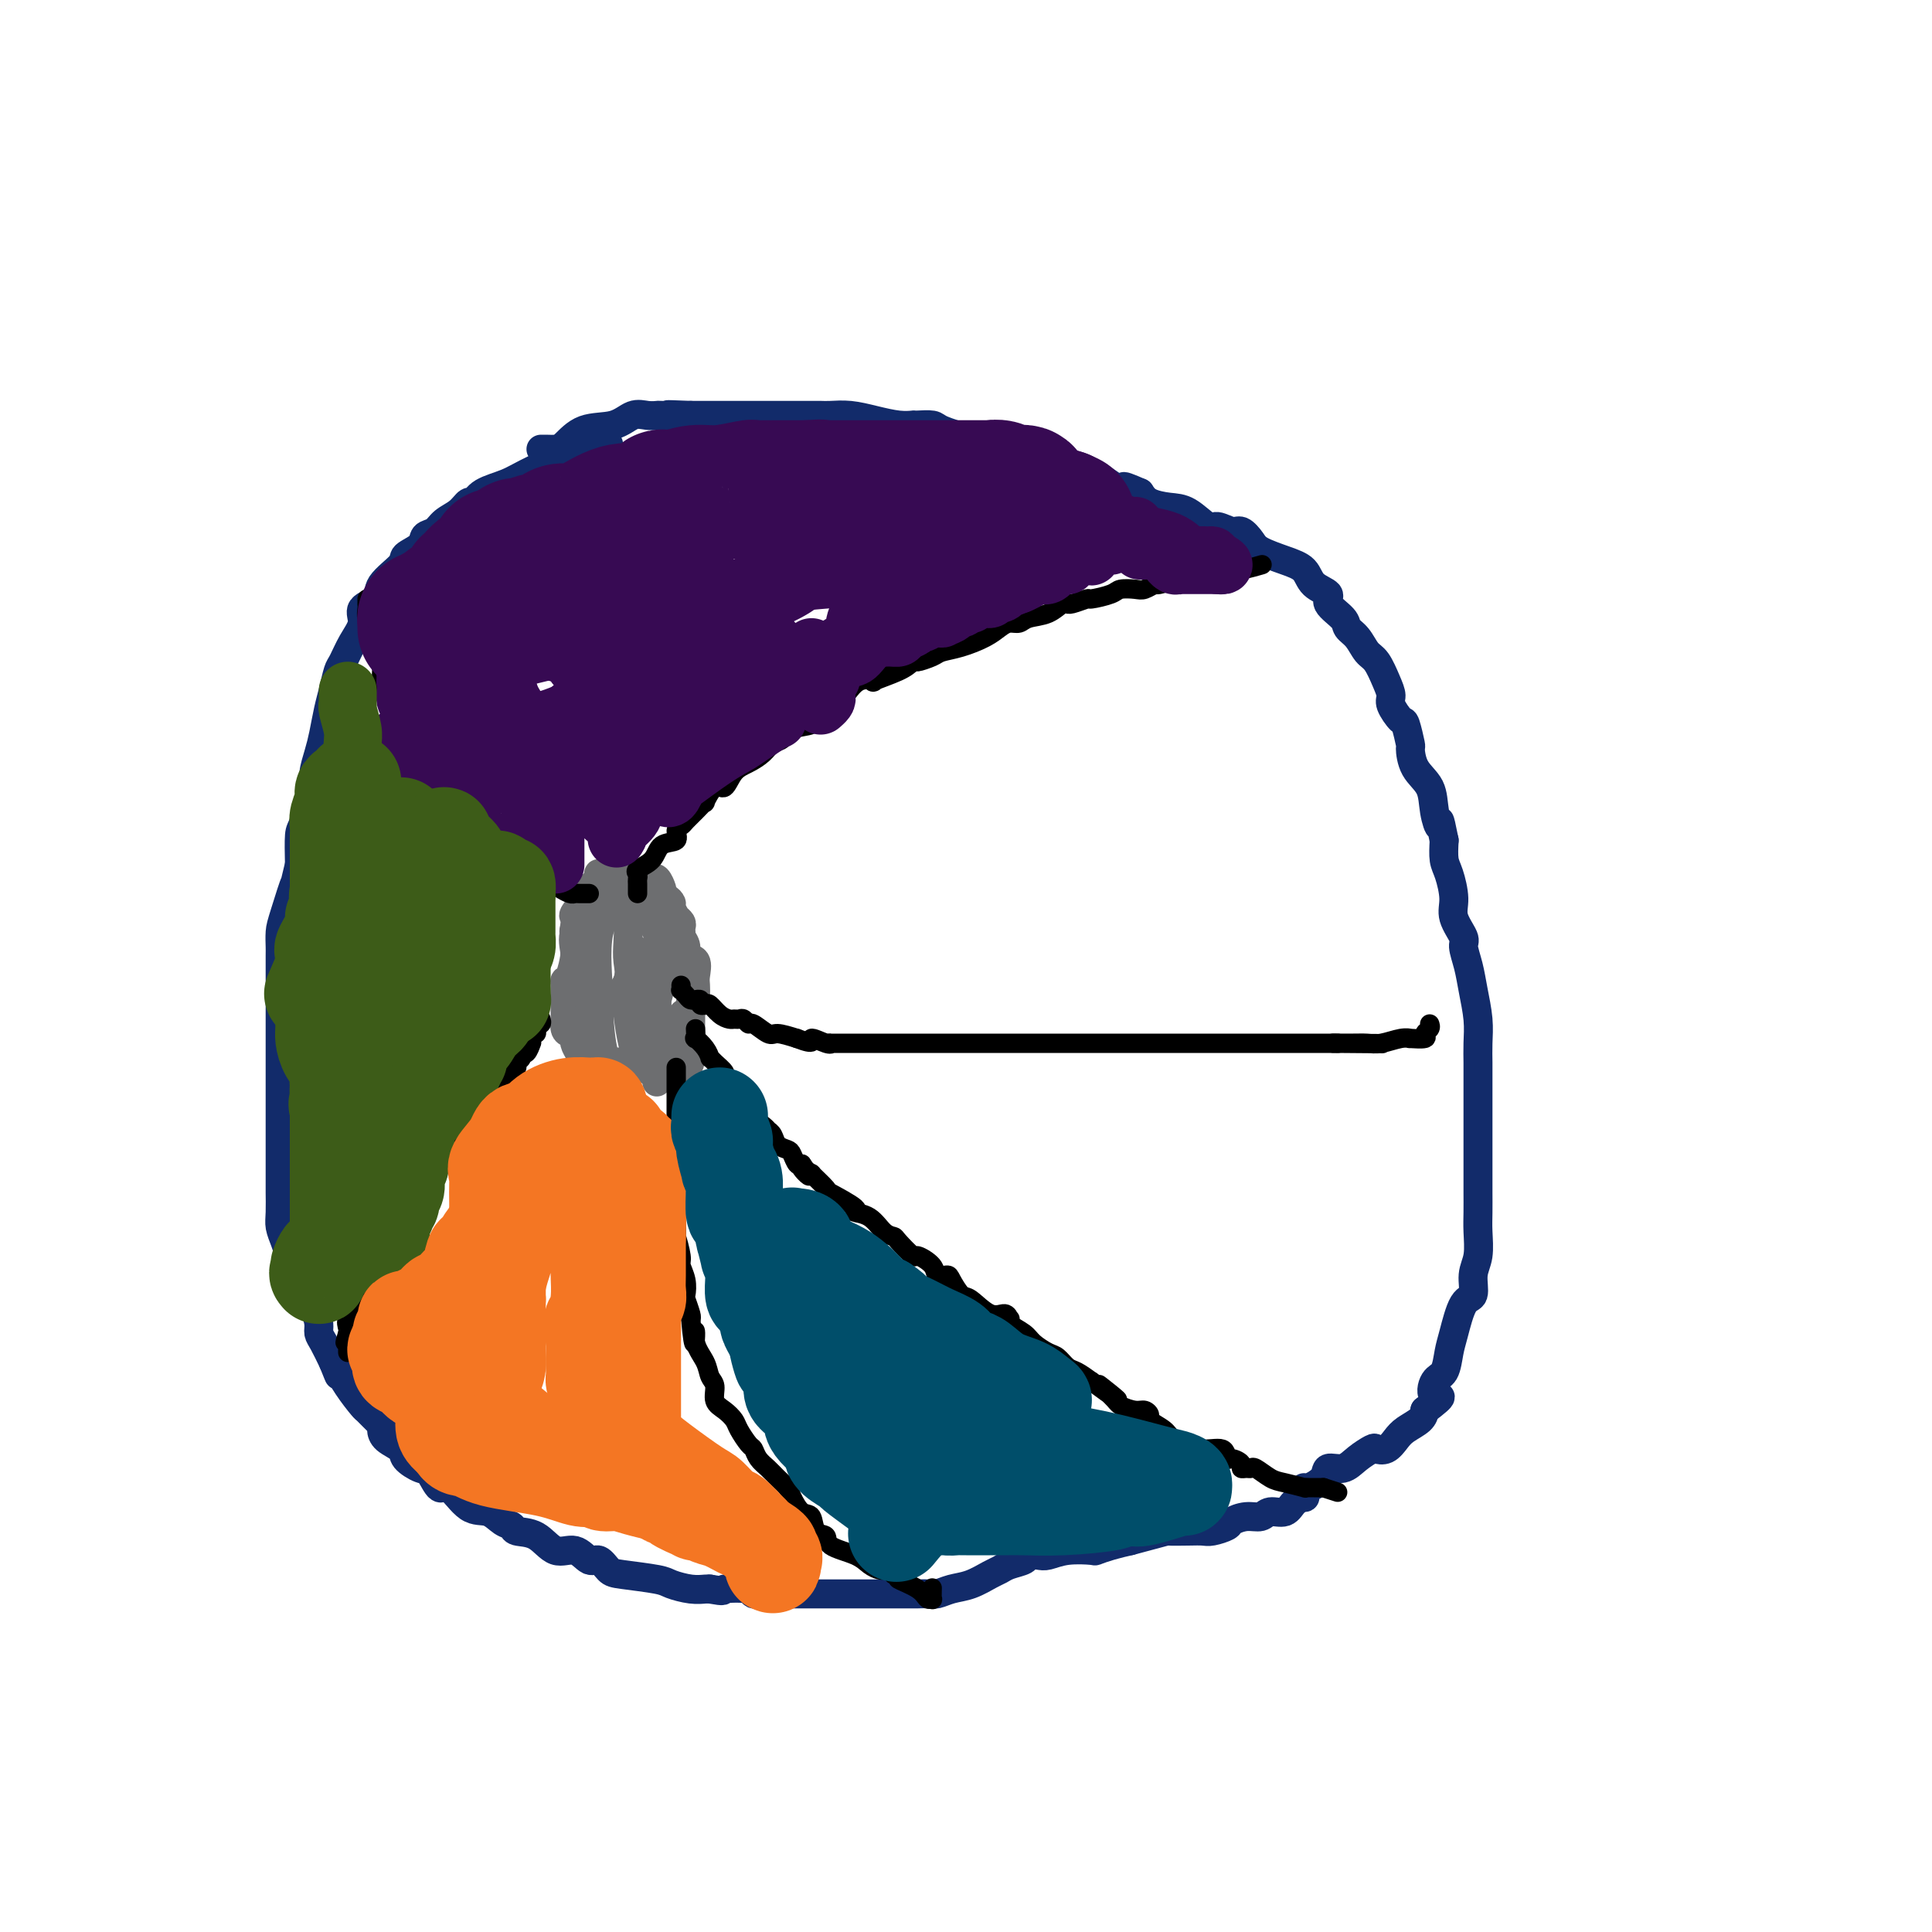 <svg viewBox='0 0 400 400' version='1.1' xmlns='http://www.w3.org/2000/svg' xmlns:xlink='http://www.w3.org/1999/xlink'><g fill='none' stroke='#122B6A' stroke-width='6' stroke-linecap='round' stroke-linejoin='round'><path d='M126,92c-0.330,-0.140 -0.659,-0.280 -1,0c-0.341,0.280 -0.693,0.981 -1,1c-0.307,0.019 -0.569,-0.642 -3,0c-2.431,0.642 -7.032,2.587 -10,4c-2.968,1.413 -4.303,2.294 -6,3c-1.697,0.706 -3.757,1.239 -5,2c-1.243,0.761 -1.669,1.752 -2,2c-0.331,0.248 -0.565,-0.247 -1,0c-0.435,0.247 -1.070,1.235 -2,2c-0.930,0.765 -2.156,1.308 -3,2c-0.844,0.692 -1.308,1.535 -2,2c-0.692,0.465 -1.612,0.554 -2,1c-0.388,0.446 -0.244,1.250 -1,2c-0.756,0.750 -2.410,1.446 -3,2c-0.590,0.554 -0.114,0.966 -1,2c-0.886,1.034 -3.133,2.691 -4,4c-0.867,1.309 -0.355,2.270 -1,3c-0.645,0.730 -2.449,1.229 -3,2c-0.551,0.771 0.151,1.812 0,3c-0.151,1.188 -1.154,2.521 -2,4c-0.846,1.479 -1.536,3.102 -2,4c-0.464,0.898 -0.701,1.071 -1,2c-0.299,0.929 -0.659,2.613 -1,4c-0.341,1.387 -0.664,2.478 -1,4c-0.336,1.522 -0.685,3.476 -1,5c-0.315,1.524 -0.596,2.618 -1,4c-0.404,1.382 -0.931,3.053 -1,4c-0.069,0.947 0.322,1.171 0,3c-0.322,1.829 -1.356,5.262 -2,7c-0.644,1.738 -0.898,1.782 -1,3c-0.102,1.218 -0.051,3.609 0,6'/><path d='M62,179c-2.132,8.794 -0.964,4.279 -1,4c-0.036,-0.279 -1.278,3.679 -2,6c-0.722,2.321 -0.926,3.004 -1,4c-0.074,0.996 -0.020,2.304 0,3c0.020,0.696 0.005,0.781 0,2c-0.005,1.219 -0.001,3.573 0,5c0.001,1.427 0.000,1.927 0,3c-0.000,1.073 -0.000,2.718 0,4c0.000,1.282 0.000,2.201 0,4c-0.000,1.799 -0.000,4.477 0,6c0.000,1.523 0.000,1.892 0,3c-0.000,1.108 -0.000,2.957 0,4c0.000,1.043 0.000,1.281 0,2c-0.000,0.719 -0.000,1.920 0,3c0.000,1.080 0.000,2.038 0,3c-0.000,0.962 -0.000,1.929 0,3c0.000,1.071 0.000,2.247 0,3c-0.000,0.753 -0.001,1.083 0,2c0.001,0.917 0.003,2.423 0,3c-0.003,0.577 -0.012,0.227 0,1c0.012,0.773 0.044,2.669 0,4c-0.044,1.331 -0.164,2.096 0,3c0.164,0.904 0.611,1.946 1,3c0.389,1.054 0.721,2.120 1,3c0.279,0.880 0.505,1.573 1,3c0.495,1.427 1.259,3.588 2,5c0.741,1.412 1.458,2.074 2,3c0.542,0.926 0.908,2.114 1,3c0.092,0.886 -0.091,1.469 0,2c0.091,0.531 0.454,1.009 1,2c0.546,0.991 1.273,2.496 2,4'/><path d='M69,282c1.853,4.665 0.986,2.329 1,2c0.014,-0.329 0.908,1.351 2,3c1.092,1.649 2.384,3.267 3,4c0.616,0.733 0.558,0.581 1,1c0.442,0.419 1.383,1.411 2,2c0.617,0.589 0.909,0.776 1,1c0.091,0.224 -0.018,0.484 0,1c0.018,0.516 0.165,1.287 1,2c0.835,0.713 2.360,1.366 3,2c0.640,0.634 0.397,1.248 1,2c0.603,0.752 2.054,1.642 3,2c0.946,0.358 1.387,0.185 2,1c0.613,0.815 1.399,2.617 2,3c0.601,0.383 1.016,-0.655 2,0c0.984,0.655 2.537,3.002 4,4c1.463,0.998 2.835,0.646 4,1c1.165,0.354 2.124,1.413 3,2c0.876,0.587 1.669,0.701 2,1c0.331,0.299 0.200,0.782 1,1c0.800,0.218 2.532,0.172 4,1c1.468,0.828 2.673,2.530 4,3c1.327,0.470 2.777,-0.292 4,0c1.223,0.292 2.219,1.636 3,2c0.781,0.364 1.348,-0.254 2,0c0.652,0.254 1.388,1.378 2,2c0.612,0.622 1.099,0.741 3,1c1.901,0.259 5.217,0.658 7,1c1.783,0.342 2.035,0.628 3,1c0.965,0.372 2.644,0.831 4,1c1.356,0.169 2.387,0.048 3,0c0.613,-0.048 0.806,-0.024 1,0'/><path d='M147,329c3.631,0.635 2.208,0.223 3,0c0.792,-0.223 3.798,-0.256 5,0c1.202,0.256 0.600,0.801 1,1c0.400,0.199 1.801,0.053 3,0c1.199,-0.053 2.197,-0.014 3,0c0.803,0.014 1.413,0.004 2,0c0.587,-0.004 1.153,-0.001 2,0c0.847,0.001 1.976,0.000 3,0c1.024,-0.000 1.943,-0.000 3,0c1.057,0.000 2.251,0.000 3,0c0.749,-0.000 1.054,0.000 2,0c0.946,-0.000 2.533,-0.000 4,0c1.467,0.000 2.815,0.001 4,0c1.185,-0.001 2.207,-0.003 3,0c0.793,0.003 1.359,0.013 2,0c0.641,-0.013 1.358,-0.049 2,0c0.642,0.049 1.208,0.182 2,0c0.792,-0.182 1.811,-0.679 3,-1c1.189,-0.321 2.550,-0.467 4,-1c1.450,-0.533 2.989,-1.453 4,-2c1.011,-0.547 1.492,-0.721 2,-1c0.508,-0.279 1.041,-0.662 2,-1c0.959,-0.338 2.344,-0.630 3,-1c0.656,-0.370 0.583,-0.817 1,-1c0.417,-0.183 1.325,-0.101 2,0c0.675,0.101 1.117,0.220 2,0c0.883,-0.220 2.206,-0.780 4,-1c1.794,-0.220 4.058,-0.100 5,0c0.942,0.100 0.561,0.181 1,0c0.439,-0.181 1.697,-0.623 3,-1c1.303,-0.377 2.652,-0.688 4,-1'/><path d='M234,319c8.110,-2.156 7.385,-2.045 8,-2c0.615,0.045 2.569,0.023 4,0c1.431,-0.023 2.340,-0.049 3,0c0.660,0.049 1.073,0.172 2,0c0.927,-0.172 2.369,-0.639 3,-1c0.631,-0.361 0.452,-0.617 1,-1c0.548,-0.383 1.823,-0.894 3,-1c1.177,-0.106 2.256,0.192 3,0c0.744,-0.192 1.152,-0.874 2,-1c0.848,-0.126 2.136,0.303 3,0c0.864,-0.303 1.303,-1.339 2,-2c0.697,-0.661 1.652,-0.946 2,-1c0.348,-0.054 0.090,0.124 0,0c-0.090,-0.124 -0.013,-0.549 0,-1c0.013,-0.451 -0.040,-0.928 0,-1c0.040,-0.072 0.173,0.262 1,0c0.827,-0.262 2.348,-1.121 3,-2c0.652,-0.879 0.436,-1.777 1,-2c0.564,-0.223 1.908,0.229 3,0c1.092,-0.229 1.931,-1.139 3,-2c1.069,-0.861 2.368,-1.673 3,-2c0.632,-0.327 0.596,-0.171 1,0c0.404,0.171 1.246,0.355 2,0c0.754,-0.355 1.419,-1.250 2,-2c0.581,-0.750 1.080,-1.356 2,-2c0.920,-0.644 2.263,-1.327 3,-2c0.737,-0.673 0.869,-1.337 1,-2'/><path d='M295,292c4.968,-3.764 2.889,-2.674 2,-3c-0.889,-0.326 -0.586,-2.066 0,-3c0.586,-0.934 1.457,-1.060 2,-2c0.543,-0.940 0.757,-2.695 1,-4c0.243,-1.305 0.514,-2.161 1,-4c0.486,-1.839 1.188,-4.663 2,-6c0.812,-1.337 1.734,-1.189 2,-2c0.266,-0.811 -0.125,-2.581 0,-4c0.125,-1.419 0.766,-2.487 1,-4c0.234,-1.513 0.063,-3.471 0,-5c-0.063,-1.529 -0.017,-2.628 0,-4c0.017,-1.372 0.005,-3.015 0,-4c-0.005,-0.985 -0.001,-1.310 0,-2c0.001,-0.690 0.000,-1.745 0,-3c-0.000,-1.255 -0.000,-2.709 0,-4c0.000,-1.291 0.000,-2.417 0,-4c-0.000,-1.583 -0.000,-3.623 0,-5c0.000,-1.377 0.001,-2.092 0,-3c-0.001,-0.908 -0.003,-2.009 0,-3c0.003,-0.991 0.012,-1.870 0,-3c-0.012,-1.130 -0.046,-2.509 0,-4c0.046,-1.491 0.172,-3.094 0,-5c-0.172,-1.906 -0.642,-4.117 -1,-6c-0.358,-1.883 -0.603,-3.440 -1,-5c-0.397,-1.560 -0.946,-3.125 -1,-4c-0.054,-0.875 0.388,-1.062 0,-2c-0.388,-0.938 -1.607,-2.627 -2,-4c-0.393,-1.373 0.039,-2.430 0,-4c-0.039,-1.570 -0.549,-3.653 -1,-5c-0.451,-1.347 -0.843,-1.956 -1,-3c-0.157,-1.044 -0.078,-2.522 0,-4'/><path d='M299,174c-1.253,-6.290 -0.886,-3.515 -1,-3c-0.114,0.515 -0.709,-1.231 -1,-3c-0.291,-1.769 -0.277,-3.561 -1,-5c-0.723,-1.439 -2.181,-2.527 -3,-4c-0.819,-1.473 -0.998,-3.333 -1,-4c-0.002,-0.667 0.172,-0.142 0,-1c-0.172,-0.858 -0.689,-3.099 -1,-4c-0.311,-0.901 -0.415,-0.462 -1,-1c-0.585,-0.538 -1.651,-2.054 -2,-3c-0.349,-0.946 0.020,-1.321 0,-2c-0.020,-0.679 -0.430,-1.663 -1,-3c-0.570,-1.337 -1.302,-3.029 -2,-4c-0.698,-0.971 -1.362,-1.223 -2,-2c-0.638,-0.777 -1.250,-2.081 -2,-3c-0.750,-0.919 -1.637,-1.452 -2,-2c-0.363,-0.548 -0.203,-1.109 -1,-2c-0.797,-0.891 -2.550,-2.111 -3,-3c-0.450,-0.889 0.402,-1.446 0,-2c-0.402,-0.554 -2.057,-1.107 -3,-2c-0.943,-0.893 -1.173,-2.128 -2,-3c-0.827,-0.872 -2.251,-1.381 -4,-2c-1.749,-0.619 -3.824,-1.347 -5,-2c-1.176,-0.653 -1.454,-1.230 -2,-2c-0.546,-0.770 -1.360,-1.734 -2,-2c-0.640,-0.266 -1.108,0.164 -2,0c-0.892,-0.164 -2.210,-0.922 -3,-1c-0.790,-0.078 -1.051,0.523 -2,0c-0.949,-0.523 -2.584,-2.171 -4,-3c-1.416,-0.829 -2.612,-0.839 -4,-1c-1.388,-0.161 -2.968,-0.475 -4,-1c-1.032,-0.525 -1.516,-1.263 -2,-2'/><path d='M236,102c-5.619,-2.482 -2.668,-0.687 -2,0c0.668,0.687 -0.948,0.264 -3,-1c-2.052,-1.264 -4.538,-3.371 -7,-4c-2.462,-0.629 -4.898,0.221 -6,0c-1.102,-0.221 -0.869,-1.511 -1,-2c-0.131,-0.489 -0.626,-0.175 -1,0c-0.374,0.175 -0.625,0.212 -1,0c-0.375,-0.212 -0.872,-0.673 -2,-1c-1.128,-0.327 -2.887,-0.518 -5,-1c-2.113,-0.482 -4.581,-1.253 -7,-2c-2.419,-0.747 -4.790,-1.468 -6,-2c-1.210,-0.532 -1.260,-0.874 -2,-1c-0.740,-0.126 -2.171,-0.037 -3,0c-0.829,0.037 -1.057,0.020 -1,0c0.057,-0.020 0.398,-0.044 0,0c-0.398,0.044 -1.535,0.155 -3,0c-1.465,-0.155 -3.257,-0.578 -5,-1c-1.743,-0.422 -3.435,-0.845 -5,-1c-1.565,-0.155 -3.002,-0.041 -4,0c-0.998,0.041 -1.558,0.011 -2,0c-0.442,-0.011 -0.766,-0.003 -1,0c-0.234,0.003 -0.377,0.001 -1,0c-0.623,-0.001 -1.725,-0.000 -3,0c-1.275,0.000 -2.722,0.000 -4,0c-1.278,-0.000 -2.387,-0.000 -4,0c-1.613,0.000 -3.731,0.000 -5,0c-1.269,-0.000 -1.691,-0.000 -2,0c-0.309,0.000 -0.506,0.000 -1,0c-0.494,-0.000 -1.287,-0.000 -2,0c-0.713,0.000 -1.347,0.000 -2,0c-0.653,-0.000 -1.327,-0.000 -2,0'/><path d='M143,86c-7.779,-0.310 -3.725,-0.085 -3,0c0.725,0.085 -1.879,0.030 -3,0c-1.121,-0.030 -0.761,-0.035 -1,0c-0.239,0.035 -1.079,0.111 -2,0c-0.921,-0.111 -1.923,-0.408 -3,0c-1.077,0.408 -2.228,1.521 -4,2c-1.772,0.479 -4.163,0.325 -6,1c-1.837,0.675 -3.119,2.181 -4,3c-0.881,0.819 -1.360,0.951 -2,1c-0.640,0.049 -1.442,0.013 -2,0c-0.558,-0.013 -0.874,-0.004 -1,0c-0.126,0.004 -0.063,0.002 0,0'/></g>
<g fill='none' stroke='#6D6E70' stroke-width='6' stroke-linecap='round' stroke-linejoin='round'><path d='M125,181c0.115,-0.010 0.230,-0.020 0,0c-0.230,0.020 -0.806,0.069 -1,0c-0.194,-0.069 -0.008,-0.256 0,0c0.008,0.256 -0.163,0.955 0,1c0.163,0.045 0.660,-0.564 0,0c-0.660,0.564 -2.478,2.301 -3,3c-0.522,0.699 0.253,0.361 0,1c-0.253,0.639 -1.532,2.255 -2,3c-0.468,0.745 -0.125,0.620 0,1c0.125,0.380 0.031,1.265 0,2c-0.031,0.735 0.002,1.321 0,2c-0.002,0.679 -0.039,1.452 0,2c0.039,0.548 0.154,0.871 0,2c-0.154,1.129 -0.577,3.062 -1,4c-0.423,0.938 -0.845,0.879 -1,1c-0.155,0.121 -0.041,0.423 0,1c0.041,0.577 0.011,1.431 0,2c-0.011,0.569 -0.004,0.853 0,1c0.004,0.147 0.004,0.158 0,1c-0.004,0.842 -0.011,2.516 0,3c0.011,0.484 0.041,-0.222 0,0c-0.041,0.222 -0.151,1.372 0,2c0.151,0.628 0.565,0.732 1,1c0.435,0.268 0.891,0.699 1,1c0.109,0.301 -0.129,0.473 0,1c0.129,0.527 0.626,1.409 1,2c0.374,0.591 0.626,0.890 1,1c0.374,0.110 0.870,0.030 1,0c0.130,-0.030 -0.106,-0.008 0,0c0.106,0.008 0.553,0.004 1,0'/><path d='M123,219c0.861,2.238 0.012,1.332 0,1c-0.012,-0.332 0.813,-0.089 1,0c0.187,0.089 -0.262,0.024 0,0c0.262,-0.024 1.237,-0.006 2,0c0.763,0.006 1.315,0.001 2,0c0.685,-0.001 1.502,0.001 2,0c0.498,-0.001 0.676,-0.004 1,0c0.324,0.004 0.794,0.015 1,0c0.206,-0.015 0.146,-0.057 0,0c-0.146,0.057 -0.379,0.211 0,0c0.379,-0.211 1.371,-0.788 2,-1c0.629,-0.212 0.894,-0.061 1,0c0.106,0.061 0.053,0.030 0,0'/><path d='M141,193c-0.030,-0.339 -0.059,-0.677 0,-1c0.059,-0.323 0.208,-0.629 0,-1c-0.208,-0.371 -0.773,-0.806 -1,-1c-0.227,-0.194 -0.116,-0.147 0,0c0.116,0.147 0.238,0.394 0,0c-0.238,-0.394 -0.834,-1.429 -1,-2c-0.166,-0.571 0.100,-0.676 0,-1c-0.100,-0.324 -0.566,-0.865 -1,-1c-0.434,-0.135 -0.838,0.135 -1,0c-0.162,-0.135 -0.084,-0.676 0,-1c0.084,-0.324 0.172,-0.430 0,-1c-0.172,-0.570 -0.606,-1.603 -1,-2c-0.394,-0.397 -0.749,-0.159 -1,0c-0.251,0.159 -0.400,0.239 -1,0c-0.600,-0.239 -1.653,-0.796 -2,-1c-0.347,-0.204 0.013,-0.056 0,0c-0.013,0.056 -0.398,0.018 -1,0c-0.602,-0.018 -1.421,-0.016 -2,0c-0.579,0.016 -0.918,0.045 -1,0c-0.082,-0.045 0.093,-0.166 0,0c-0.093,0.166 -0.455,0.619 -1,1c-0.545,0.381 -1.272,0.691 -2,1'/><path d='M125,183c-1.653,0.632 -0.287,1.713 0,2c0.287,0.287 -0.505,-0.219 -1,0c-0.495,0.219 -0.693,1.161 -1,2c-0.307,0.839 -0.723,1.573 -1,2c-0.277,0.427 -0.414,0.547 -1,1c-0.586,0.453 -1.621,1.240 -2,2c-0.379,0.760 -0.102,1.493 0,2c0.102,0.507 0.027,0.789 0,1c-0.027,0.211 -0.007,0.349 0,1c0.007,0.651 0.002,1.813 0,3c-0.002,1.187 -0.000,2.399 0,3c0.000,0.601 0.000,0.589 0,1c-0.000,0.411 0.000,1.243 0,2c-0.000,0.757 -0.001,1.439 0,2c0.001,0.561 0.005,1.001 0,2c-0.005,0.999 -0.017,2.558 0,3c0.017,0.442 0.064,-0.232 0,0c-0.064,0.232 -0.239,1.371 0,2c0.239,0.629 0.891,0.747 1,1c0.109,0.253 -0.327,0.641 0,1c0.327,0.359 1.415,0.688 2,1c0.585,0.312 0.667,0.606 1,1c0.333,0.394 0.918,0.889 1,1c0.082,0.111 -0.338,-0.163 0,0c0.338,0.163 1.433,0.762 2,1c0.567,0.238 0.607,0.116 1,0c0.393,-0.116 1.138,-0.227 2,0c0.862,0.227 1.839,0.793 3,1c1.161,0.207 2.505,0.056 4,0c1.495,-0.056 3.141,-0.016 4,0c0.859,0.016 0.929,0.008 1,0'/><path d='M141,221c2.121,0.142 0.425,-0.004 0,0c-0.425,0.004 0.422,0.160 1,0c0.578,-0.160 0.888,-0.634 1,-2c0.112,-1.366 0.027,-3.625 0,-5c-0.027,-1.375 0.003,-1.866 0,-3c-0.003,-1.134 -0.039,-2.909 0,-4c0.039,-1.091 0.154,-1.497 0,-2c-0.154,-0.503 -0.577,-1.105 -1,-2c-0.423,-0.895 -0.845,-2.085 -1,-3c-0.155,-0.915 -0.041,-1.555 0,-2c0.041,-0.445 0.010,-0.695 0,-1c-0.010,-0.305 0.002,-0.665 0,-1c-0.002,-0.335 -0.017,-0.647 0,-1c0.017,-0.353 0.065,-0.749 0,-1c-0.065,-0.251 -0.242,-0.359 0,0c0.242,0.359 0.902,1.184 1,2c0.098,0.816 -0.366,1.623 0,2c0.366,0.377 1.562,0.325 2,1c0.438,0.675 0.119,2.078 0,3c-0.119,0.922 -0.039,1.364 0,2c0.039,0.636 0.036,1.466 0,2c-0.036,0.534 -0.106,0.773 0,1c0.106,0.227 0.389,0.442 0,1c-0.389,0.558 -1.451,1.458 -2,2c-0.549,0.542 -0.585,0.726 -1,1c-0.415,0.274 -1.207,0.637 -2,1'/><path d='M139,212c-1.183,1.090 -1.640,0.813 -2,1c-0.360,0.187 -0.621,0.836 -1,1c-0.379,0.164 -0.874,-0.156 -1,0c-0.126,0.156 0.117,0.788 0,1c-0.117,0.212 -0.593,0.004 -1,0c-0.407,-0.004 -0.746,0.196 -1,0c-0.254,-0.196 -0.422,-0.786 0,-2c0.422,-1.214 1.434,-3.050 2,-4c0.566,-0.950 0.685,-1.013 1,-2c0.315,-0.987 0.825,-2.896 1,-4c0.175,-1.104 0.015,-1.402 0,-2c-0.015,-0.598 0.115,-1.495 0,-3c-0.115,-1.505 -0.474,-3.619 -1,-5c-0.526,-1.381 -1.219,-2.029 -2,-3c-0.781,-0.971 -1.649,-2.264 -2,-3c-0.351,-0.736 -0.186,-0.916 0,-1c0.186,-0.084 0.392,-0.071 0,0c-0.392,0.071 -1.383,0.201 -2,0c-0.617,-0.201 -0.859,-0.734 -2,0c-1.141,0.734 -3.179,2.735 -5,4c-1.821,1.265 -3.424,1.796 -4,3c-0.576,1.204 -0.126,3.082 0,4c0.126,0.918 -0.073,0.877 0,2c0.073,1.123 0.416,3.411 1,5c0.584,1.589 1.408,2.480 2,3c0.592,0.520 0.951,0.670 1,1c0.049,0.330 -0.214,0.841 0,1c0.214,0.159 0.904,-0.034 1,0c0.096,0.034 -0.401,0.295 0,0c0.401,-0.295 1.701,-1.148 3,-2'/><path d='M127,207c1.142,-1.018 2.499,-2.564 3,-4c0.501,-1.436 0.148,-2.763 0,-4c-0.148,-1.237 -0.091,-2.383 0,-4c0.091,-1.617 0.217,-3.705 0,-5c-0.217,-1.295 -0.776,-1.799 -1,-2c-0.224,-0.201 -0.112,-0.101 0,0'/><path d='M128,186c0.454,0.657 0.908,1.315 0,2c-0.908,0.685 -3.179,1.399 -4,5c-0.821,3.601 -0.192,10.089 0,13c0.192,2.911 -0.053,2.247 0,4c0.053,1.753 0.405,5.925 1,8c0.595,2.075 1.433,2.052 2,2c0.567,-0.052 0.863,-0.134 1,0c0.137,0.134 0.114,0.486 0,1c-0.114,0.514 -0.318,1.192 0,1c0.318,-0.192 1.157,-1.254 2,-2c0.843,-0.746 1.690,-1.174 2,-2c0.310,-0.826 0.083,-2.048 0,-4c-0.083,-1.952 -0.023,-4.632 0,-7c0.023,-2.368 0.008,-4.424 0,-6c-0.008,-1.576 -0.010,-2.672 0,-3c0.010,-0.328 0.030,0.112 0,0c-0.030,-0.112 -0.110,-0.775 0,-1c0.110,-0.225 0.412,-0.012 0,1c-0.412,1.012 -1.537,2.821 -2,5c-0.463,2.179 -0.265,4.727 0,7c0.265,2.273 0.596,4.270 1,6c0.404,1.730 0.882,3.191 1,4c0.118,0.809 -0.122,0.964 0,1c0.122,0.036 0.607,-0.048 1,0c0.393,0.048 0.694,0.227 1,0c0.306,-0.227 0.618,-0.860 1,-2c0.382,-1.140 0.834,-2.786 1,-5c0.166,-2.214 0.044,-4.995 0,-7c-0.044,-2.005 -0.012,-3.232 0,-4c0.012,-0.768 0.003,-1.077 0,-1c-0.003,0.077 -0.002,0.538 0,1'/><path d='M136,203c0.033,-2.615 -0.383,-1.152 -1,0c-0.617,1.152 -1.433,1.993 -2,4c-0.567,2.007 -0.884,5.181 -1,7c-0.116,1.819 -0.031,2.284 0,3c0.031,0.716 0.008,1.685 0,2c-0.008,0.315 -0.002,-0.023 0,0c0.002,0.023 0.001,0.407 0,0c-0.001,-0.407 -0.000,-1.605 0,-3c0.000,-1.395 0.000,-2.989 0,-4c-0.000,-1.011 -0.000,-1.441 0,-2c0.000,-0.559 0.001,-1.248 0,-1c-0.001,0.248 -0.003,1.432 0,2c0.003,0.568 0.011,0.520 0,1c-0.011,0.480 -0.040,1.487 0,3c0.040,1.513 0.151,3.532 1,5c0.849,1.468 2.438,2.385 3,3c0.562,0.615 0.098,0.929 0,1c-0.098,0.071 0.170,-0.100 1,-1c0.830,-0.900 2.222,-2.528 3,-4c0.778,-1.472 0.940,-2.786 1,-4c0.060,-1.214 0.016,-2.327 0,-3c-0.016,-0.673 -0.005,-0.907 0,-1c0.005,-0.093 0.002,-0.047 0,0'/><path d='M141,211c0.833,-2.000 0.417,-1.000 0,0'/></g>
<g fill='none' stroke='#000000' stroke-width='4' stroke-linecap='round' stroke-linejoin='round'><path d='M132,185c0.006,-0.757 0.012,-1.514 0,-2c-0.012,-0.486 -0.041,-0.701 0,-1c0.041,-0.299 0.152,-0.681 0,-1c-0.152,-0.319 -0.567,-0.576 0,-1c0.567,-0.424 2.117,-1.017 3,-2c0.883,-0.983 1.101,-2.357 2,-3c0.899,-0.643 2.481,-0.556 3,-1c0.519,-0.444 -0.025,-1.420 0,-2c0.025,-0.580 0.618,-0.765 1,-1c0.382,-0.235 0.553,-0.520 1,-1c0.447,-0.480 1.170,-1.156 2,-2c0.830,-0.844 1.769,-1.858 2,-2c0.231,-0.142 -0.245,0.587 0,0c0.245,-0.587 1.210,-2.488 2,-3c0.790,-0.512 1.405,0.367 2,0c0.595,-0.367 1.171,-1.981 2,-3c0.829,-1.019 1.910,-1.443 3,-2c1.090,-0.557 2.188,-1.248 3,-2c0.812,-0.752 1.339,-1.566 2,-2c0.661,-0.434 1.456,-0.488 2,-1c0.544,-0.512 0.838,-1.481 2,-2c1.162,-0.519 3.192,-0.589 4,-1c0.808,-0.411 0.392,-1.165 1,-2c0.608,-0.835 2.238,-1.751 3,-2c0.762,-0.249 0.655,0.170 1,0c0.345,-0.170 1.142,-0.927 2,-2c0.858,-1.073 1.777,-2.462 3,-3c1.223,-0.538 2.751,-0.227 3,0c0.249,0.227 -0.779,0.369 0,0c0.779,-0.369 3.365,-1.248 5,-2c1.635,-0.752 2.317,-1.376 3,-2'/><path d='M189,137c1.766,-0.572 0.682,-0.001 1,0c0.318,0.001 2.039,-0.566 3,-1c0.961,-0.434 1.163,-0.733 2,-1c0.837,-0.267 2.308,-0.501 4,-1c1.692,-0.499 3.606,-1.261 5,-2c1.394,-0.739 2.267,-1.454 3,-2c0.733,-0.546 1.327,-0.925 2,-1c0.673,-0.075 1.424,0.152 2,0c0.576,-0.152 0.977,-0.682 2,-1c1.023,-0.318 2.667,-0.424 4,-1c1.333,-0.576 2.354,-1.622 3,-2c0.646,-0.378 0.915,-0.086 1,0c0.085,0.086 -0.016,-0.032 0,0c0.016,0.032 0.149,0.215 1,0c0.851,-0.215 2.420,-0.828 3,-1c0.580,-0.172 0.171,0.099 1,0c0.829,-0.099 2.895,-0.566 4,-1c1.105,-0.434 1.249,-0.833 2,-1c0.751,-0.167 2.110,-0.101 3,0c0.890,0.101 1.310,0.238 2,0c0.690,-0.238 1.649,-0.851 2,-1c0.351,-0.149 0.095,0.168 1,0c0.905,-0.168 2.972,-0.819 4,-1c1.028,-0.181 1.018,0.109 2,0c0.982,-0.109 2.957,-0.618 5,-1c2.043,-0.382 4.156,-0.639 6,-1c1.844,-0.361 3.420,-0.828 4,-1c0.580,-0.172 0.166,-0.049 0,0c-0.166,0.049 -0.083,0.025 0,0'/><path d='M122,185c-0.335,-0.002 -0.671,-0.003 -1,0c-0.329,0.003 -0.653,0.012 -1,0c-0.347,-0.012 -0.717,-0.044 -1,0c-0.283,0.044 -0.478,0.166 -1,0c-0.522,-0.166 -1.369,-0.618 -2,-1c-0.631,-0.382 -1.044,-0.693 -1,-1c0.044,-0.307 0.547,-0.611 0,-1c-0.547,-0.389 -2.143,-0.864 -3,-1c-0.857,-0.136 -0.975,0.067 -1,0c-0.025,-0.067 0.043,-0.403 0,-1c-0.043,-0.597 -0.198,-1.456 -1,-2c-0.802,-0.544 -2.250,-0.775 -3,-1c-0.750,-0.225 -0.802,-0.444 -1,-1c-0.198,-0.556 -0.544,-1.448 -1,-2c-0.456,-0.552 -1.024,-0.764 -2,-1c-0.976,-0.236 -2.359,-0.495 -3,-1c-0.641,-0.505 -0.539,-1.256 -1,-2c-0.461,-0.744 -1.486,-1.481 -2,-2c-0.514,-0.519 -0.518,-0.821 -1,-1c-0.482,-0.179 -1.443,-0.235 -2,-1c-0.557,-0.765 -0.712,-2.239 -1,-3c-0.288,-0.761 -0.710,-0.810 -1,-1c-0.290,-0.190 -0.449,-0.522 -1,-1c-0.551,-0.478 -1.496,-1.103 -2,-2c-0.504,-0.897 -0.568,-2.065 -1,-3c-0.432,-0.935 -1.232,-1.636 -2,-2c-0.768,-0.364 -1.505,-0.390 -2,-1c-0.495,-0.610 -0.747,-1.805 -1,-3'/><path d='M83,150c-2.570,-3.602 -0.496,-1.608 0,-1c0.496,0.608 -0.588,-0.169 -1,-1c-0.412,-0.831 -0.153,-1.716 0,-2c0.153,-0.284 0.199,0.035 0,0c-0.199,-0.035 -0.645,-0.422 -1,-1c-0.355,-0.578 -0.621,-1.345 -1,-2c-0.379,-0.655 -0.872,-1.198 -1,-2c-0.128,-0.802 0.109,-1.863 0,-3c-0.109,-1.137 -0.565,-2.350 -1,-3c-0.435,-0.650 -0.847,-0.738 -1,-1c-0.153,-0.262 -0.045,-0.699 0,-1c0.045,-0.301 0.026,-0.466 0,-1c-0.026,-0.534 -0.060,-1.438 0,-2c0.060,-0.562 0.212,-0.781 0,-1c-0.212,-0.219 -0.789,-0.437 -1,-1c-0.211,-0.563 -0.057,-1.470 0,-2c0.057,-0.530 0.015,-0.681 0,-1c-0.015,-0.319 -0.004,-0.805 0,-1c0.004,-0.195 0.002,-0.097 0,0'/><path d='M112,211c0.114,0.417 0.228,0.834 0,1c-0.228,0.166 -0.797,0.082 -1,0c-0.203,-0.082 -0.040,-0.163 0,0c0.040,0.163 -0.042,0.570 0,1c0.042,0.430 0.208,0.884 0,1c-0.208,0.116 -0.791,-0.105 -1,0c-0.209,0.105 -0.046,0.535 0,1c0.046,0.465 -0.025,0.965 0,1c0.025,0.035 0.146,-0.394 0,0c-0.146,0.394 -0.560,1.610 -1,2c-0.440,0.390 -0.905,-0.048 -1,0c-0.095,0.048 0.182,0.581 0,1c-0.182,0.419 -0.822,0.724 -1,1c-0.178,0.276 0.107,0.521 0,1c-0.107,0.479 -0.606,1.190 -1,2c-0.394,0.810 -0.683,1.718 -1,2c-0.317,0.282 -0.662,-0.062 -1,0c-0.338,0.062 -0.669,0.531 -1,1'/><path d='M103,226c-1.351,2.651 -0.229,1.779 0,2c0.229,0.221 -0.434,1.535 -1,2c-0.566,0.465 -1.036,0.083 -1,0c0.036,-0.083 0.576,0.135 0,1c-0.576,0.865 -2.270,2.378 -3,3c-0.730,0.622 -0.496,0.352 -1,1c-0.504,0.648 -1.745,2.213 -2,3c-0.255,0.787 0.475,0.794 0,1c-0.475,0.206 -2.155,0.609 -3,1c-0.845,0.391 -0.855,0.770 -1,1c-0.145,0.230 -0.425,0.313 -1,1c-0.575,0.687 -1.445,1.980 -2,3c-0.555,1.020 -0.794,1.766 -1,2c-0.206,0.234 -0.378,-0.046 -1,0c-0.622,0.046 -1.693,0.417 -2,1c-0.307,0.583 0.149,1.377 0,2c-0.149,0.623 -0.904,1.075 -2,2c-1.096,0.925 -2.532,2.323 -3,3c-0.468,0.677 0.033,0.632 0,1c-0.033,0.368 -0.601,1.148 -1,2c-0.399,0.852 -0.629,1.775 -1,2c-0.371,0.225 -0.883,-0.248 -1,0c-0.117,0.248 0.160,1.217 0,2c-0.160,0.783 -0.759,1.379 -1,2c-0.241,0.621 -0.125,1.268 0,2c0.125,0.732 0.258,1.548 0,2c-0.258,0.452 -0.906,0.541 -1,1c-0.094,0.459 0.367,1.288 0,2c-0.367,0.712 -1.560,1.307 -2,2c-0.440,0.693 -0.126,1.484 0,2c0.126,0.516 0.063,0.758 0,1'/><path d='M72,276c-1.083,3.411 -0.290,1.440 0,1c0.290,-0.440 0.078,0.653 0,1c-0.078,0.347 -0.021,-0.051 0,0c0.021,0.051 0.006,0.549 0,1c-0.006,0.451 -0.001,0.853 0,1c0.001,0.147 0.000,0.040 0,0c-0.000,-0.040 -0.000,-0.011 0,0c0.000,0.011 0.000,0.006 0,0'/><path d='M140,221c0.000,0.362 0.000,0.725 0,1c-0.000,0.275 -0.000,0.463 0,1c0.000,0.537 0.000,1.424 0,2c-0.000,0.576 -0.000,0.840 0,1c0.000,0.160 0.000,0.214 0,1c-0.000,0.786 -0.000,2.302 0,3c0.000,0.698 0.000,0.576 0,1c-0.000,0.424 -0.000,1.394 0,2c0.000,0.606 0.000,0.849 0,1c-0.000,0.151 -0.000,0.211 0,1c0.000,0.789 0.000,2.307 0,3c-0.000,0.693 -0.000,0.561 0,1c0.000,0.439 0.000,1.449 0,2c-0.000,0.551 -0.000,0.642 0,1c0.000,0.358 0.000,0.984 0,2c-0.000,1.016 -0.001,2.422 0,3c0.001,0.578 0.004,0.326 0,1c-0.004,0.674 -0.016,2.273 0,4c0.016,1.727 0.061,3.581 0,4c-0.061,0.419 -0.226,-0.599 0,0c0.226,0.599 0.844,2.813 1,4c0.156,1.187 -0.151,1.348 0,2c0.151,0.652 0.759,1.796 1,3c0.241,1.204 0.116,2.467 0,3c-0.116,0.533 -0.224,0.336 0,1c0.224,0.664 0.778,2.190 1,3c0.222,0.810 0.111,0.905 0,1'/><path d='M143,273c0.720,8.656 1.020,4.296 1,3c-0.020,-1.296 -0.361,0.471 0,2c0.361,1.529 1.423,2.818 2,4c0.577,1.182 0.669,2.256 1,3c0.331,0.744 0.900,1.157 1,2c0.100,0.843 -0.268,2.118 0,3c0.268,0.882 1.171,1.373 2,2c0.829,0.627 1.583,1.389 2,2c0.417,0.611 0.496,1.070 1,2c0.504,0.930 1.433,2.332 2,3c0.567,0.668 0.772,0.602 1,1c0.228,0.398 0.480,1.260 1,2c0.520,0.740 1.308,1.358 2,2c0.692,0.642 1.289,1.308 2,2c0.711,0.692 1.537,1.412 2,2c0.463,0.588 0.562,1.046 1,2c0.438,0.954 1.213,2.405 2,3c0.787,0.595 1.586,0.333 2,1c0.414,0.667 0.442,2.262 1,3c0.558,0.738 1.645,0.618 2,1c0.355,0.382 -0.021,1.265 1,2c1.021,0.735 3.439,1.320 5,2c1.561,0.680 2.263,1.453 3,2c0.737,0.547 1.507,0.868 2,1c0.493,0.132 0.710,0.074 1,0c0.290,-0.074 0.654,-0.164 1,0c0.346,0.164 0.673,0.582 1,1'/><path d='M185,326c2.023,1.066 0.581,0.733 1,1c0.419,0.267 2.701,1.136 4,2c1.299,0.864 1.616,1.723 2,2c0.384,0.277 0.835,-0.029 1,0c0.165,0.029 0.044,0.392 0,0c-0.044,-0.392 -0.013,-1.541 0,-2c0.013,-0.459 0.006,-0.230 0,0'/><path d='M141,204c0.025,0.445 0.049,0.890 0,1c-0.049,0.110 -0.172,-0.114 0,0c0.172,0.114 0.639,0.565 1,1c0.361,0.435 0.618,0.852 1,1c0.382,0.148 0.890,0.026 1,0c0.110,-0.026 -0.179,0.044 0,0c0.179,-0.044 0.824,-0.201 1,0c0.176,0.201 -0.118,0.762 0,1c0.118,0.238 0.647,0.155 1,0c0.353,-0.155 0.528,-0.381 1,0c0.472,0.381 1.240,1.369 2,2c0.760,0.631 1.514,0.905 2,1c0.486,0.095 0.706,0.009 1,0c0.294,-0.009 0.663,0.058 1,0c0.337,-0.058 0.641,-0.241 1,0c0.359,0.241 0.773,0.904 1,1c0.227,0.096 0.267,-0.376 1,0c0.733,0.376 2.159,1.601 3,2c0.841,0.399 1.097,-0.029 2,0c0.903,0.029 2.451,0.514 4,1'/><path d='M165,215c4.231,1.641 2.807,0.244 3,0c0.193,-0.244 2.001,0.667 3,1c0.999,0.333 1.187,0.089 1,0c-0.187,-0.089 -0.751,-0.024 0,0c0.751,0.024 2.817,0.006 4,0c1.183,-0.006 1.482,-0.002 3,0c1.518,0.002 4.255,0.000 6,0c1.745,-0.000 2.500,-0.000 3,0c0.500,0.000 0.746,0.000 1,0c0.254,-0.000 0.516,-0.000 1,0c0.484,0.000 1.189,0.000 3,0c1.811,-0.000 4.728,-0.000 8,0c3.272,0.000 6.898,0.000 9,0c2.102,-0.000 2.678,-0.000 3,0c0.322,0.000 0.389,0.000 1,0c0.611,-0.000 1.767,-0.000 3,0c1.233,0.000 2.544,0.000 4,0c1.456,-0.000 3.059,-0.000 5,0c1.941,0.000 4.221,0.000 6,0c1.779,-0.000 3.056,-0.000 4,0c0.944,0.000 1.553,0.000 3,0c1.447,-0.000 3.731,-0.000 5,0c1.269,0.000 1.525,0.000 2,0c0.475,-0.000 1.171,-0.000 2,0c0.829,0.000 1.791,0.000 3,0c1.209,0.000 2.667,0.000 5,0c2.333,0.000 5.543,0.000 8,0c2.457,0.000 4.162,0.000 6,0c1.838,0.000 3.811,0.000 5,0c1.189,0.000 1.595,0.000 2,0'/><path d='M277,216c17.548,0.154 5.419,0.037 1,0c-4.419,-0.037 -1.127,0.004 1,0c2.127,-0.004 3.089,-0.054 4,0c0.911,0.054 1.772,0.211 3,0c1.228,-0.211 2.822,-0.792 4,-1c1.178,-0.208 1.941,-0.045 2,0c0.059,0.045 -0.587,-0.030 0,0c0.587,0.030 2.406,0.166 3,0c0.594,-0.166 -0.037,-0.632 0,-1c0.037,-0.368 0.741,-0.638 1,-1c0.259,-0.362 0.074,-0.818 0,-1c-0.074,-0.182 -0.037,-0.091 0,0'/><path d='M144,213c0.052,0.889 0.105,1.779 0,2c-0.105,0.221 -0.366,-0.226 0,0c0.366,0.226 1.360,1.125 2,2c0.640,0.875 0.927,1.726 1,2c0.073,0.274 -0.068,-0.028 0,0c0.068,0.028 0.346,0.388 1,1c0.654,0.612 1.684,1.477 2,2c0.316,0.523 -0.083,0.703 0,1c0.083,0.297 0.648,0.711 1,1c0.352,0.289 0.491,0.454 1,1c0.509,0.546 1.389,1.473 2,2c0.611,0.527 0.955,0.656 1,1c0.045,0.344 -0.208,0.905 0,1c0.208,0.095 0.878,-0.276 1,0c0.122,0.276 -0.304,1.200 0,2c0.304,0.800 1.337,1.475 2,2c0.663,0.525 0.955,0.900 1,1c0.045,0.100 -0.157,-0.077 0,0c0.157,0.077 0.672,0.406 1,1c0.328,0.594 0.469,1.452 1,2c0.531,0.548 1.452,0.786 2,1c0.548,0.214 0.725,0.404 1,1c0.275,0.596 0.650,1.599 1,2c0.350,0.401 0.675,0.201 1,0'/><path d='M166,241c3.269,4.485 0.440,1.696 0,1c-0.440,-0.696 1.509,0.699 2,1c0.491,0.301 -0.477,-0.494 0,0c0.477,0.494 2.399,2.277 3,3c0.601,0.723 -0.121,0.386 1,1c1.121,0.614 4.083,2.178 5,3c0.917,0.822 -0.213,0.900 0,1c0.213,0.100 1.767,0.221 3,1c1.233,0.779 2.145,2.218 3,3c0.855,0.782 1.651,0.909 2,1c0.349,0.091 0.249,0.147 1,1c0.751,0.853 2.352,2.501 3,3c0.648,0.499 0.344,-0.153 1,0c0.656,0.153 2.273,1.110 3,2c0.727,0.890 0.563,1.714 1,2c0.437,0.286 1.474,0.036 2,0c0.526,-0.036 0.540,0.143 1,1c0.460,0.857 1.367,2.391 2,3c0.633,0.609 0.993,0.292 2,1c1.007,0.708 2.659,2.441 4,3c1.341,0.559 2.369,-0.054 3,0c0.631,0.054 0.864,0.777 1,1c0.136,0.223 0.176,-0.052 0,0c-0.176,0.052 -0.567,0.433 0,1c0.567,0.567 2.091,1.322 3,2c0.909,0.678 1.201,1.280 2,2c0.799,0.720 2.104,1.558 3,2c0.896,0.442 1.385,0.490 2,1c0.615,0.510 1.358,1.484 2,2c0.642,0.516 1.183,0.576 2,1c0.817,0.424 1.908,1.212 3,2'/><path d='M226,286c9.635,7.095 3.723,2.331 2,1c-1.723,-1.331 0.744,0.771 2,2c1.256,1.229 1.300,1.585 2,2c0.700,0.415 2.054,0.888 3,1c0.946,0.112 1.483,-0.136 2,0c0.517,0.136 1.014,0.657 1,1c-0.014,0.343 -0.540,0.506 0,1c0.540,0.494 2.144,1.317 3,2c0.856,0.683 0.963,1.226 2,2c1.037,0.774 3.004,1.779 5,2c1.996,0.221 4.023,-0.343 5,0c0.977,0.343 0.906,1.594 1,2c0.094,0.406 0.354,-0.034 1,0c0.646,0.034 1.677,0.543 2,1c0.323,0.457 -0.062,0.861 0,1c0.062,0.139 0.570,0.012 1,0c0.430,-0.012 0.782,0.092 1,0c0.218,-0.092 0.303,-0.378 1,0c0.697,0.378 2.008,1.422 3,2c0.992,0.578 1.666,0.691 3,1c1.334,0.309 3.327,0.815 4,1c0.673,0.185 0.026,0.050 0,0c-0.026,-0.050 0.570,-0.013 1,0c0.430,0.013 0.693,0.004 1,0c0.307,-0.004 0.659,-0.001 1,0c0.341,0.001 0.670,0.001 1,0'/><path d='M274,308c5.167,1.667 2.583,0.833 0,0'/></g>
<g fill='none' stroke='#370A53' stroke-width='28' stroke-linecap='round' stroke-linejoin='round'><path d='M88,130c0.022,-0.312 0.043,-0.623 0,-1c-0.043,-0.377 -0.151,-0.819 0,-1c0.151,-0.181 0.561,-0.100 1,0c0.439,0.100 0.906,0.219 1,0c0.094,-0.219 -0.186,-0.776 0,-1c0.186,-0.224 0.837,-0.116 1,0c0.163,0.116 -0.164,0.241 0,0c0.164,-0.241 0.818,-0.849 1,-1c0.182,-0.151 -0.110,0.153 0,0c0.110,-0.153 0.621,-0.763 1,-1c0.379,-0.237 0.627,-0.101 1,0c0.373,0.101 0.871,0.168 1,0c0.129,-0.168 -0.110,-0.570 0,-1c0.110,-0.430 0.569,-0.886 1,-1c0.431,-0.114 0.833,0.114 1,0c0.167,-0.114 0.097,-0.571 0,-1c-0.097,-0.429 -0.221,-0.829 0,-1c0.221,-0.171 0.787,-0.112 1,0c0.213,0.112 0.071,0.279 0,0c-0.071,-0.279 -0.072,-1.003 1,-2c1.072,-0.997 3.219,-2.267 4,-3c0.781,-0.733 0.198,-0.928 0,-1c-0.198,-0.072 -0.012,-0.019 0,0c0.012,0.019 -0.152,0.005 0,0c0.152,-0.005 0.618,-0.001 1,0c0.382,0.001 0.681,0.000 1,0c0.319,-0.000 0.660,-0.000 1,0'/><path d='M106,115c2.727,-2.482 0.546,-1.186 0,-1c-0.546,0.186 0.545,-0.739 1,-1c0.455,-0.261 0.276,0.141 1,0c0.724,-0.141 2.353,-0.826 3,-1c0.647,-0.174 0.312,0.164 1,0c0.688,-0.164 2.397,-0.829 3,-1c0.603,-0.171 0.099,0.153 0,0c-0.099,-0.153 0.205,-0.783 1,-1c0.795,-0.217 2.079,-0.020 3,0c0.921,0.020 1.480,-0.137 3,-1c1.520,-0.863 4.003,-2.431 6,-3c1.997,-0.569 3.510,-0.137 4,0c0.490,0.137 -0.041,-0.020 0,0c0.041,0.020 0.656,0.217 1,0c0.344,-0.217 0.417,-0.846 1,-1c0.583,-0.154 1.676,0.169 2,0c0.324,-0.169 -0.120,-0.830 0,-1c0.120,-0.170 0.803,0.152 1,0c0.197,-0.152 -0.093,-0.777 0,-1c0.093,-0.223 0.570,-0.045 1,0c0.430,0.045 0.813,-0.044 1,0c0.187,0.044 0.178,0.222 1,0c0.822,-0.222 2.476,-0.844 4,-1c1.524,-0.156 2.920,0.154 5,0c2.080,-0.154 4.845,-0.773 6,-1c1.155,-0.227 0.700,-0.061 1,0c0.300,0.061 1.354,0.016 2,0c0.646,-0.016 0.885,-0.004 1,0c0.115,0.004 0.108,0.001 1,0c0.892,-0.001 2.683,-0.000 4,0c1.317,0.000 2.158,0.000 3,0'/><path d='M167,101c4.757,-0.309 2.150,-0.083 1,0c-1.150,0.083 -0.842,0.022 0,0c0.842,-0.022 2.218,-0.006 4,0c1.782,0.006 3.972,0.002 5,0c1.028,-0.002 0.896,-0.000 1,0c0.104,0.000 0.443,0.000 1,0c0.557,-0.000 1.331,-0.000 2,0c0.669,0.000 1.231,0.000 2,0c0.769,-0.000 1.743,-0.000 2,0c0.257,0.000 -0.202,0.000 1,0c1.202,-0.000 4.066,-0.000 6,0c1.934,0.000 2.938,0.000 4,0c1.062,-0.000 2.184,-0.000 3,0c0.816,0.000 1.327,0.000 2,0c0.673,-0.000 1.507,-0.001 2,0c0.493,0.001 0.644,0.004 1,0c0.356,-0.004 0.916,-0.016 1,0c0.084,0.016 -0.307,0.061 0,0c0.307,-0.061 1.310,-0.228 2,0c0.690,0.228 1.065,0.850 2,1c0.935,0.150 2.431,-0.171 3,0c0.569,0.171 0.211,0.833 0,1c-0.211,0.167 -0.276,-0.163 0,0c0.276,0.163 0.892,0.817 1,1c0.108,0.183 -0.291,-0.106 0,0c0.291,0.106 1.271,0.605 2,1c0.729,0.395 1.208,0.684 2,1c0.792,0.316 1.896,0.658 3,1'/><path d='M220,107c2.167,1.000 1.083,0.500 0,0'/></g>
<g fill='none' stroke='#370A53' stroke-width='12' stroke-linecap='round' stroke-linejoin='round'><path d='M236,114c0.336,0.005 0.672,0.009 1,0c0.328,-0.009 0.647,-0.032 1,0c0.353,0.032 0.738,0.117 1,0c0.262,-0.117 0.400,-0.438 1,0c0.600,0.438 1.663,1.634 2,2c0.337,0.366 -0.050,-0.098 0,0c0.050,0.098 0.538,0.758 1,1c0.462,0.242 0.899,0.065 1,0c0.101,-0.065 -0.134,-0.017 0,0c0.134,0.017 0.637,0.005 1,0c0.363,-0.005 0.585,-0.001 1,0c0.415,0.001 1.023,0.000 2,0c0.977,-0.000 2.324,-0.000 3,0c0.676,0.000 0.682,0.000 1,0c0.318,-0.000 0.948,-0.000 1,0c0.052,0.000 -0.474,0.000 -1,0'/><path d='M252,117c2.527,0.299 0.843,-0.453 0,-1c-0.843,-0.547 -0.847,-0.889 -1,-1c-0.153,-0.111 -0.456,0.007 -1,0c-0.544,-0.007 -1.329,-0.140 -2,0c-0.671,0.140 -1.227,0.553 -2,0c-0.773,-0.553 -1.762,-2.071 -4,-3c-2.238,-0.929 -5.724,-1.269 -8,-2c-2.276,-0.731 -3.342,-1.852 -3,-2c0.342,-0.148 2.093,0.679 3,1c0.907,0.321 0.971,0.138 1,0c0.029,-0.138 0.021,-0.230 0,0c-0.021,0.230 -0.057,0.783 0,1c0.057,0.217 0.208,0.097 0,0c-0.208,-0.097 -0.774,-0.171 -1,0c-0.226,0.171 -0.113,0.585 0,1'/><path d='M234,111c0.077,0.482 -1.232,0.186 -2,0c-0.768,-0.186 -0.996,-0.262 -1,0c-0.004,0.262 0.215,0.862 0,1c-0.215,0.138 -0.866,-0.188 -1,0c-0.134,0.188 0.248,0.888 0,1c-0.248,0.112 -1.126,-0.363 -2,0c-0.874,0.363 -1.743,1.564 -2,2c-0.257,0.436 0.099,0.107 0,0c-0.099,-0.107 -0.653,0.010 -1,0c-0.347,-0.010 -0.489,-0.146 -1,0c-0.511,0.146 -1.393,0.573 -2,1c-0.607,0.427 -0.939,0.854 -1,1c-0.061,0.146 0.149,0.010 0,0c-0.149,-0.010 -0.659,0.105 -1,0c-0.341,-0.105 -0.514,-0.432 -1,0c-0.486,0.432 -1.285,1.621 -2,2c-0.715,0.379 -1.346,-0.052 -2,0c-0.654,0.052 -1.330,0.586 -2,1c-0.670,0.414 -1.335,0.707 -2,1'/><path d='M211,121c-4.211,1.708 -3.239,0.978 -3,1c0.239,0.022 -0.255,0.794 -1,1c-0.745,0.206 -1.740,-0.155 -2,0c-0.260,0.155 0.215,0.826 0,1c-0.215,0.174 -1.120,-0.151 -2,0c-0.880,0.151 -1.736,0.776 -2,1c-0.264,0.224 0.065,0.045 0,0c-0.065,-0.045 -0.523,0.043 -1,0c-0.477,-0.043 -0.973,-0.218 -1,0c-0.027,0.218 0.415,0.829 0,1c-0.415,0.171 -1.686,-0.099 -2,0c-0.314,0.099 0.330,0.566 0,1c-0.330,0.434 -1.633,0.833 -2,1c-0.367,0.167 0.201,0.100 0,0c-0.201,-0.100 -1.171,-0.234 -2,0c-0.829,0.234 -1.517,0.837 -2,1c-0.483,0.163 -0.760,-0.114 -1,0c-0.240,0.114 -0.441,0.620 -1,1c-0.559,0.380 -1.475,0.635 -2,1c-0.525,0.365 -0.658,0.840 -1,1c-0.342,0.160 -0.894,0.005 -2,0c-1.106,-0.005 -2.766,0.140 -4,1c-1.234,0.860 -2.042,2.437 -3,3c-0.958,0.563 -2.066,0.113 -3,0c-0.934,-0.113 -1.696,0.111 -2,0c-0.304,-0.111 -0.152,-0.555 0,-1'/><path d='M172,135c0.097,-0.711 2.838,-1.988 4,-3c1.162,-1.012 0.745,-1.759 1,-3c0.255,-1.241 1.181,-2.978 2,-4c0.819,-1.022 1.529,-1.330 2,-2c0.471,-0.670 0.703,-1.700 1,-2c0.297,-0.300 0.661,0.132 1,0c0.339,-0.132 0.654,-0.829 1,-1c0.346,-0.171 0.724,0.182 1,0c0.276,-0.182 0.451,-0.900 1,-1c0.549,-0.100 1.471,0.418 2,0c0.529,-0.418 0.665,-1.772 1,-2c0.335,-0.228 0.869,0.671 1,1c0.131,0.329 -0.141,0.088 0,0c0.141,-0.088 0.694,-0.024 2,0c1.306,0.024 3.365,0.006 6,0c2.635,-0.006 5.846,-0.002 7,0c1.154,0.002 0.252,0.000 0,0c-0.252,-0.000 0.146,-0.000 0,0c-0.146,0.000 -0.835,0.000 -2,0c-1.165,-0.000 -2.807,-0.000 -4,0c-1.193,0.000 -1.938,0.000 -3,0c-1.062,-0.000 -2.440,-0.000 -4,0c-1.560,0.000 -3.303,0.000 -5,0c-1.697,-0.000 -3.349,-0.000 -5,0'/><path d='M182,118c-4.701,0.170 -4.952,0.594 -6,1c-1.048,0.406 -2.892,0.795 -5,1c-2.108,0.205 -4.479,0.226 -7,1c-2.521,0.774 -5.193,2.302 -9,3c-3.807,0.698 -8.748,0.565 -12,1c-3.252,0.435 -4.815,1.437 -7,2c-2.185,0.563 -4.991,0.687 -8,1c-3.009,0.313 -6.222,0.816 -9,1c-2.778,0.184 -5.123,0.049 -7,0c-1.877,-0.049 -3.286,-0.013 -4,0c-0.714,0.013 -0.733,0.004 -1,0c-0.267,-0.004 -0.784,-0.005 -1,0c-0.216,0.005 -0.133,0.014 0,0c0.133,-0.014 0.316,-0.050 -1,0c-1.316,0.050 -4.131,0.185 -6,1c-1.869,0.815 -2.791,2.310 -4,3c-1.209,0.690 -2.705,0.575 -4,1c-1.295,0.425 -2.389,1.389 -3,2c-0.611,0.611 -0.738,0.871 -1,1c-0.262,0.129 -0.659,0.129 -1,0c-0.341,-0.129 -0.627,-0.388 -1,0c-0.373,0.388 -0.832,1.424 -1,2c-0.168,0.576 -0.045,0.694 0,1c0.045,0.306 0.013,0.802 0,1c-0.013,0.198 -0.006,0.099 0,0'/><path d='M84,141c-0.153,0.567 -0.037,-0.016 0,0c0.037,0.016 -0.005,0.630 0,1c0.005,0.370 0.058,0.494 0,1c-0.058,0.506 -0.227,1.392 0,2c0.227,0.608 0.849,0.937 1,1c0.151,0.063 -0.170,-0.142 0,0c0.170,0.142 0.829,0.631 1,1c0.171,0.369 -0.147,0.620 0,1c0.147,0.380 0.757,0.890 1,1c0.243,0.110 0.118,-0.179 0,0c-0.118,0.179 -0.228,0.826 0,1c0.228,0.174 0.796,-0.125 1,0c0.204,0.125 0.045,0.674 0,1c-0.045,0.326 0.026,0.430 0,1c-0.026,0.570 -0.148,1.606 0,2c0.148,0.394 0.565,0.144 1,0c0.435,-0.144 0.886,-0.183 1,0c0.114,0.183 -0.110,0.588 0,1c0.110,0.412 0.554,0.831 1,1c0.446,0.169 0.893,0.087 1,0c0.107,-0.087 -0.126,-0.178 0,0c0.126,0.178 0.611,0.625 1,1c0.389,0.375 0.682,0.678 1,1c0.318,0.322 0.663,0.664 1,1c0.337,0.336 0.668,0.668 1,1c0.332,0.332 0.666,0.666 1,1'/><path d='M97,161c1.304,1.327 0.066,1.143 0,1c-0.066,-0.143 1.042,-0.246 2,0c0.958,0.246 1.766,0.839 2,1c0.234,0.161 -0.106,-0.111 0,0c0.106,0.111 0.659,0.604 1,1c0.341,0.396 0.469,0.693 1,1c0.531,0.307 1.466,0.622 2,1c0.534,0.378 0.669,0.819 1,1c0.331,0.181 0.858,0.104 1,0c0.142,-0.104 -0.102,-0.234 0,0c0.102,0.234 0.549,0.831 1,1c0.451,0.169 0.904,-0.091 1,0c0.096,0.091 -0.167,0.531 0,1c0.167,0.469 0.763,0.966 1,1c0.237,0.034 0.114,-0.395 0,0c-0.114,0.395 -0.219,1.615 0,2c0.219,0.385 0.762,-0.065 1,0c0.238,0.065 0.173,0.644 0,1c-0.173,0.356 -0.452,0.491 0,1c0.452,0.509 1.637,1.394 2,2c0.363,0.606 -0.094,0.932 0,1c0.094,0.068 0.741,-0.124 1,0c0.259,0.124 0.129,0.562 0,1'/><path d='M114,178c1.000,1.567 1.000,0.483 1,0c-0.000,-0.483 -0.000,-0.366 0,0c0.000,0.366 0.000,0.982 0,1c-0.000,0.018 -0.000,-0.561 0,-1c0.000,-0.439 0.001,-0.737 0,-1c-0.001,-0.263 -0.003,-0.490 0,-1c0.003,-0.510 0.013,-1.304 0,-2c-0.013,-0.696 -0.049,-1.295 0,-2c0.049,-0.705 0.181,-1.515 0,-3c-0.181,-1.485 -0.677,-3.644 -1,-5c-0.323,-1.356 -0.473,-1.910 -1,-3c-0.527,-1.090 -1.431,-2.716 -2,-4c-0.569,-1.284 -0.802,-2.227 -1,-3c-0.198,-0.773 -0.362,-1.375 -1,-3c-0.638,-1.625 -1.749,-4.271 -3,-6c-1.251,-1.729 -2.640,-2.540 -3,-3c-0.360,-0.460 0.311,-0.568 0,-1c-0.311,-0.432 -1.604,-1.188 -2,-2c-0.396,-0.812 0.104,-1.679 0,-2c-0.104,-0.321 -0.811,-0.096 -1,0c-0.189,0.096 0.142,0.064 0,0c-0.142,-0.064 -0.755,-0.161 -1,0c-0.245,0.161 -0.123,0.581 0,1'/><path d='M99,138c-2.154,-3.040 -0.539,0.860 0,3c0.539,2.140 0.000,2.520 0,3c-0.000,0.480 0.537,1.059 1,2c0.463,0.941 0.850,2.245 1,3c0.150,0.755 0.061,0.962 0,1c-0.061,0.038 -0.094,-0.092 0,0c0.094,0.092 0.314,0.407 0,1c-0.314,0.593 -1.164,1.464 -2,2c-0.836,0.536 -1.660,0.738 -2,0c-0.340,-0.738 -0.196,-2.416 0,-3c0.196,-0.584 0.445,-0.074 1,-1c0.555,-0.926 1.417,-3.286 2,-5c0.583,-1.714 0.889,-2.781 1,-3c0.111,-0.219 0.029,0.409 0,0c-0.029,-0.409 -0.005,-1.855 0,-3c0.005,-1.145 -0.011,-1.989 0,-3c0.011,-1.011 0.048,-2.190 0,-3c-0.048,-0.810 -0.180,-1.251 0,-1c0.180,0.251 0.671,1.195 1,2c0.329,0.805 0.495,1.472 1,3c0.505,1.528 1.348,3.917 2,6c0.652,2.083 1.111,3.859 2,5c0.889,1.141 2.207,1.646 3,2c0.793,0.354 1.060,0.557 3,0c1.940,-0.557 5.554,-1.873 9,-4c3.446,-2.127 6.723,-5.063 10,-8'/><path d='M132,137c4.924,-3.579 6.235,-6.527 8,-10c1.765,-3.473 3.985,-7.470 5,-10c1.015,-2.530 0.825,-3.592 1,-4c0.175,-0.408 0.714,-0.163 0,0c-0.714,0.163 -2.683,0.242 -6,2c-3.317,1.758 -7.983,5.193 -16,10c-8.017,4.807 -19.384,10.984 -27,16c-7.616,5.016 -11.481,8.869 -14,11c-2.519,2.131 -3.691,2.539 -4,3c-0.309,0.461 0.245,0.974 0,1c-0.245,0.026 -1.288,-0.437 0,0c1.288,0.437 4.906,1.773 9,2c4.094,0.227 8.663,-0.656 13,-2c4.337,-1.344 8.440,-3.149 12,-5c3.560,-1.851 6.575,-3.750 9,-6c2.425,-2.250 4.259,-4.853 6,-8c1.741,-3.147 3.388,-6.838 4,-9c0.612,-2.162 0.190,-2.793 0,-3c-0.190,-0.207 -0.149,0.012 0,0c0.149,-0.012 0.405,-0.256 0,0c-0.405,0.256 -1.471,1.011 -3,3c-1.529,1.989 -3.520,5.214 -5,8c-1.480,2.786 -2.450,5.135 -3,7c-0.550,1.865 -0.681,3.246 -1,4c-0.319,0.754 -0.828,0.883 0,1c0.828,0.117 2.992,0.224 4,0c1.008,-0.224 0.859,-0.778 2,-2c1.141,-1.222 3.570,-3.111 6,-5'/><path d='M132,141c2.148,-2.378 3.518,-4.824 5,-7c1.482,-2.176 3.077,-4.084 4,-5c0.923,-0.916 1.176,-0.841 1,-1c-0.176,-0.159 -0.779,-0.551 -2,0c-1.221,0.551 -3.059,2.045 -4,3c-0.941,0.955 -0.984,1.370 -4,4c-3.016,2.630 -9.006,7.475 -13,11c-3.994,3.525 -5.992,5.728 -7,7c-1.008,1.272 -1.028,1.611 -1,2c0.028,0.389 0.103,0.828 0,1c-0.103,0.172 -0.382,0.076 1,0c1.382,-0.076 4.427,-0.132 8,-1c3.573,-0.868 7.675,-2.548 12,-5c4.325,-2.452 8.872,-5.675 12,-9c3.128,-3.325 4.836,-6.752 6,-9c1.164,-2.248 1.785,-3.317 2,-4c0.215,-0.683 0.025,-0.980 0,-1c-0.025,-0.020 0.115,0.238 0,1c-0.115,0.762 -0.487,2.028 -1,3c-0.513,0.972 -1.169,1.649 -3,4c-1.831,2.351 -4.839,6.374 -9,12c-4.161,5.626 -9.475,12.854 -12,16c-2.525,3.146 -2.262,2.210 -2,2c0.262,-0.210 0.523,0.306 1,0c0.477,-0.306 1.169,-1.432 2,-2c0.831,-0.568 1.801,-0.576 5,-2c3.199,-1.424 8.628,-4.264 13,-7c4.372,-2.736 7.686,-5.368 11,-8'/><path d='M157,146c6.536,-3.906 6.876,-4.171 7,-5c0.124,-0.829 0.033,-2.223 0,-3c-0.033,-0.777 -0.010,-0.936 0,-1c0.010,-0.064 0.005,-0.032 0,0'/><path d='M162,140c-0.405,0.708 -0.810,1.417 -3,3c-2.190,1.583 -6.166,4.042 -9,7c-2.834,2.958 -4.526,6.416 -6,8c-1.474,1.584 -2.730,1.295 -3,1c-0.270,-0.295 0.447,-0.595 1,-1c0.553,-0.405 0.943,-0.914 2,-3c1.057,-2.086 2.781,-5.749 5,-9c2.219,-3.251 4.934,-6.091 6,-9c1.066,-2.909 0.482,-5.886 1,-8c0.518,-2.114 2.136,-3.363 3,-4c0.864,-0.637 0.972,-0.661 1,-1c0.028,-0.339 -0.026,-0.994 0,-1c0.026,-0.006 0.130,0.637 0,1c-0.130,0.363 -0.494,0.446 -1,1c-0.506,0.554 -1.156,1.580 -3,4c-1.844,2.420 -4.884,6.234 -8,10c-3.116,3.766 -6.307,7.484 -9,11c-2.693,3.516 -4.886,6.830 -6,8c-1.114,1.170 -1.148,0.196 -1,0c0.148,-0.196 0.479,0.387 1,0c0.521,-0.387 1.232,-1.743 3,-3c1.768,-1.257 4.591,-2.415 8,-5c3.409,-2.585 7.402,-6.596 10,-9c2.598,-2.404 3.799,-3.202 5,-4'/><path d='M159,137c4.250,-3.869 1.875,-3.042 1,-3c-0.875,0.042 -0.250,-0.702 0,-1c0.250,-0.298 0.125,-0.149 0,0'/><path d='M160,137c-0.339,-0.186 -0.678,-0.373 -2,2c-1.322,2.373 -3.627,7.304 -6,11c-2.373,3.696 -4.815,6.155 -7,8c-2.185,1.845 -4.112,3.075 -5,4c-0.888,0.925 -0.738,1.545 -1,2c-0.262,0.455 -0.938,0.747 -1,1c-0.062,0.253 0.490,0.468 1,0c0.510,-0.468 0.979,-1.620 1,-2c0.021,-0.380 -0.404,0.011 1,-1c1.404,-1.011 4.638,-3.423 7,-5c2.362,-1.577 3.853,-2.317 5,-3c1.147,-0.683 1.950,-1.307 3,-2c1.050,-0.693 2.347,-1.454 3,-2c0.653,-0.546 0.662,-0.878 1,-1c0.338,-0.122 1.007,-0.035 1,0c-0.007,0.035 -0.688,0.019 -1,0c-0.312,-0.019 -0.254,-0.042 -1,0c-0.746,0.042 -2.297,0.148 -4,1c-1.703,0.852 -3.560,2.451 -5,4c-1.440,1.549 -2.464,3.049 -4,4c-1.536,0.951 -3.586,1.352 -5,2c-1.414,0.648 -2.194,1.541 -3,2c-0.806,0.459 -1.639,0.483 -2,1c-0.361,0.517 -0.252,1.525 -1,2c-0.748,0.475 -2.355,0.416 -3,1c-0.645,0.584 -0.327,1.811 -1,3c-0.673,1.189 -2.335,2.340 -3,3c-0.665,0.660 -0.332,0.830 0,1'/><path d='M128,173c-0.633,1.130 -0.215,0.454 0,0c0.215,-0.454 0.228,-0.688 0,-1c-0.228,-0.312 -0.696,-0.702 -1,-1c-0.304,-0.298 -0.446,-0.503 -1,-1c-0.554,-0.497 -1.522,-1.287 -2,-2c-0.478,-0.713 -0.466,-1.349 -1,-2c-0.534,-0.651 -1.614,-1.316 -2,-2c-0.386,-0.684 -0.079,-1.385 0,-3c0.079,-1.615 -0.070,-4.142 0,-6c0.070,-1.858 0.358,-3.047 1,-5c0.642,-1.953 1.637,-4.671 2,-6c0.363,-1.329 0.095,-1.270 0,-2c-0.095,-0.730 -0.018,-2.248 0,-3c0.018,-0.752 -0.025,-0.737 0,-1c0.025,-0.263 0.118,-0.802 0,-1c-0.118,-0.198 -0.445,-0.054 1,0c1.445,0.054 4.663,0.018 6,0c1.337,-0.018 0.793,-0.019 1,0c0.207,0.019 1.166,0.058 2,0c0.834,-0.058 1.543,-0.211 2,0c0.457,0.211 0.663,0.787 1,0c0.337,-0.787 0.804,-2.938 1,-4c0.196,-1.062 0.122,-1.036 0,-1c-0.122,0.036 -0.290,0.082 -1,0c-0.710,-0.082 -1.960,-0.291 -4,0c-2.040,0.291 -4.868,1.083 -7,2c-2.132,0.917 -3.566,1.958 -5,3'/><path d='M121,137c-2.947,0.849 -1.814,0.972 -1,1c0.814,0.028 1.310,-0.040 2,0c0.690,0.040 1.573,0.188 2,0c0.427,-0.188 0.398,-0.710 1,-1c0.602,-0.290 1.837,-0.347 3,-1c1.163,-0.653 2.255,-1.902 4,-4c1.745,-2.098 4.143,-5.044 6,-7c1.857,-1.956 3.174,-2.922 4,-4c0.826,-1.078 1.162,-2.270 2,-3c0.838,-0.730 2.179,-1.000 2,-1c-0.179,-0.000 -1.877,0.269 -2,0c-0.123,-0.269 1.328,-1.077 -4,1c-5.328,2.077 -17.437,7.039 -25,10c-7.563,2.961 -10.581,3.920 -13,5c-2.419,1.080 -4.241,2.281 -5,3c-0.759,0.719 -0.457,0.957 0,1c0.457,0.043 1.069,-0.107 2,0c0.931,0.107 2.183,0.473 5,0c2.817,-0.473 7.200,-1.783 13,-3c5.800,-1.217 13.016,-2.339 21,-4c7.984,-1.661 16.735,-3.861 22,-6c5.265,-2.139 7.045,-4.218 8,-5c0.955,-0.782 1.084,-0.266 1,0c-0.084,0.266 -0.381,0.282 -1,0c-0.619,-0.282 -1.561,-0.863 -5,0c-3.439,0.863 -9.375,3.169 -15,5c-5.625,1.831 -10.937,3.185 -16,5c-5.063,1.815 -9.875,4.090 -12,5c-2.125,0.910 -1.562,0.455 -1,0'/><path d='M119,134c-7.477,2.319 -1.668,0.616 0,0c1.668,-0.616 -0.803,-0.146 0,0c0.803,0.146 4.881,-0.032 9,-1c4.119,-0.968 8.279,-2.726 13,-5c4.721,-2.274 10.003,-5.065 14,-7c3.997,-1.935 6.710,-3.013 8,-4c1.290,-0.987 1.157,-1.881 1,-2c-0.157,-0.119 -0.340,0.539 -1,1c-0.660,0.461 -1.798,0.726 -3,2c-1.202,1.274 -2.467,3.558 -5,7c-2.533,3.442 -6.335,8.043 -9,12c-2.665,3.957 -4.193,7.269 -5,9c-0.807,1.731 -0.894,1.880 -1,2c-0.106,0.120 -0.231,0.212 0,0c0.231,-0.212 0.818,-0.727 3,-2c2.182,-1.273 5.960,-3.303 10,-5c4.040,-1.697 8.343,-3.061 11,-4c2.657,-0.939 3.668,-1.453 4,-2c0.332,-0.547 -0.013,-1.125 0,-1c0.013,0.125 0.386,0.954 0,2c-0.386,1.046 -1.532,2.308 -2,3c-0.468,0.692 -0.258,0.815 -2,3c-1.742,2.185 -5.436,6.433 -7,8c-1.564,1.567 -0.998,0.453 -1,0c-0.002,-0.453 -0.572,-0.246 0,0c0.572,0.246 2.287,0.530 3,0c0.713,-0.530 0.423,-1.873 2,-3c1.577,-1.127 5.022,-2.036 7,-3c1.978,-0.964 2.489,-1.982 3,-3'/><path d='M171,141c2.170,-1.275 0.595,0.037 0,1c-0.595,0.963 -0.211,1.578 0,2c0.211,0.422 0.249,0.652 0,1c-0.249,0.348 -0.785,0.814 -1,1c-0.215,0.186 -0.107,0.093 0,0'/></g>
<g fill='none' stroke='#3D5C18' stroke-width='12' stroke-linecap='round' stroke-linejoin='round'><path d='M72,143c0.002,0.195 0.004,0.391 0,1c-0.004,0.609 -0.015,1.632 0,2c0.015,0.368 0.057,0.081 0,0c-0.057,-0.081 -0.211,0.042 0,1c0.211,0.958 0.789,2.749 1,4c0.211,1.251 0.057,1.960 0,3c-0.057,1.040 -0.015,2.411 0,4c0.015,1.589 0.004,3.395 0,4c-0.004,0.605 -0.001,0.008 0,1c0.001,0.992 0.000,3.574 0,5c-0.000,1.426 -0.000,1.695 0,2c0.000,0.305 0.000,0.644 0,1c-0.000,0.356 -0.000,0.728 0,1c0.000,0.272 0.001,0.442 0,1c-0.001,0.558 -0.004,1.502 0,2c0.004,0.498 0.015,0.550 0,1c-0.015,0.450 -0.057,1.299 0,2c0.057,0.701 0.212,1.253 0,2c-0.212,0.747 -0.793,1.687 -1,2c-0.207,0.313 -0.042,-0.003 0,0c0.042,0.003 -0.040,0.325 0,1c0.040,0.675 0.203,1.704 0,2c-0.203,0.296 -0.773,-0.142 -1,0c-0.227,0.142 -0.112,0.863 0,1c0.112,0.137 0.223,-0.309 0,0c-0.223,0.309 -0.778,1.374 -1,2c-0.222,0.626 -0.111,0.813 0,1'/><path d='M70,189c-0.464,1.924 -0.123,1.233 0,1c0.123,-0.233 0.029,-0.007 0,0c-0.029,0.007 0.006,-0.206 0,0c-0.006,0.206 -0.054,0.832 0,1c0.054,0.168 0.211,-0.122 0,-1c-0.211,-0.878 -0.788,-2.343 -1,-4c-0.212,-1.657 -0.057,-3.506 0,-5c0.057,-1.494 0.015,-2.631 0,-3c-0.015,-0.369 -0.005,0.032 0,0c0.005,-0.032 0.005,-0.495 0,-1c-0.005,-0.505 -0.015,-1.052 0,-1c0.015,0.052 0.057,0.701 0,1c-0.057,0.299 -0.211,0.247 0,1c0.211,0.753 0.789,2.311 1,3c0.211,0.689 0.057,0.508 0,1c-0.057,0.492 -0.015,1.657 0,3c0.015,1.343 0.004,2.863 0,4c-0.004,1.137 -0.001,1.893 0,3c0.001,1.107 0.000,2.567 0,4c-0.000,1.433 -0.000,2.838 0,4c0.000,1.162 0.000,2.081 0,3'/><path d='M70,203c0.137,4.550 -0.020,3.425 0,3c0.020,-0.425 0.218,-0.151 0,1c-0.218,1.151 -0.850,3.181 -1,4c-0.150,0.819 0.184,0.429 0,1c-0.184,0.571 -0.887,2.102 -1,3c-0.113,0.898 0.362,1.162 0,2c-0.362,0.838 -1.561,2.251 -2,3c-0.439,0.749 -0.118,0.835 0,1c0.118,0.165 0.032,0.407 0,1c-0.032,0.593 -0.008,1.535 0,2c0.008,0.465 0.002,0.452 0,1c-0.002,0.548 -0.001,1.657 0,2c0.001,0.343 0.000,-0.081 0,0c-0.000,0.081 -0.000,0.668 0,1c0.000,0.332 0.000,0.408 0,1c-0.000,0.592 -0.000,1.698 0,2c0.000,0.302 0.000,-0.200 0,0c-0.000,0.200 -0.000,1.103 0,2c0.000,0.897 0.000,1.788 0,2c-0.000,0.212 -0.000,-0.256 0,0c0.000,0.256 0.000,1.235 0,2c-0.000,0.765 -0.000,1.317 0,2c0.000,0.683 0.000,1.497 0,2c-0.000,0.503 -0.000,0.696 0,1c0.000,0.304 0.000,0.719 0,1c-0.000,0.281 -0.000,0.428 0,1c0.000,0.572 0.000,1.571 0,2c-0.000,0.429 -0.000,0.290 0,1c0.000,0.710 0.000,2.268 0,3c-0.000,0.732 -0.000,0.638 0,1c0.000,0.362 0.000,1.181 0,2'/><path d='M66,253c-0.002,5.206 -0.008,1.723 0,1c0.008,-0.723 0.030,1.316 0,2c-0.030,0.684 -0.113,0.012 0,0c0.113,-0.012 0.422,0.636 1,1c0.578,0.364 1.425,0.444 2,1c0.575,0.556 0.879,1.587 1,2c0.121,0.413 0.061,0.206 0,0'/></g>
<g fill='none' stroke='#3D5C18' stroke-width='20' stroke-linecap='round' stroke-linejoin='round'><path d='M83,171c0.024,-0.058 0.048,-0.116 0,0c-0.048,0.116 -0.166,0.407 0,1c0.166,0.593 0.618,1.487 1,2c0.382,0.513 0.695,0.643 1,1c0.305,0.357 0.603,0.939 1,1c0.397,0.061 0.891,-0.400 1,0c0.109,0.400 -0.169,1.662 0,2c0.169,0.338 0.785,-0.246 1,0c0.215,0.246 0.028,1.324 0,2c-0.028,0.676 0.101,0.951 0,1c-0.101,0.049 -0.433,-0.128 0,0c0.433,0.128 1.632,0.560 2,1c0.368,0.440 -0.096,0.889 0,1c0.096,0.111 0.750,-0.115 1,0c0.250,0.115 0.094,0.571 0,1c-0.094,0.429 -0.127,0.832 0,1c0.127,0.168 0.415,0.100 1,0c0.585,-0.100 1.466,-0.233 2,0c0.534,0.233 0.721,0.832 1,1c0.279,0.168 0.651,-0.095 1,0c0.349,0.095 0.674,0.547 1,1'/><path d='M97,187c1.857,1.090 2.000,0.814 2,1c-0.000,0.186 -0.144,0.835 0,1c0.144,0.165 0.577,-0.152 1,0c0.423,0.152 0.835,0.773 1,1c0.165,0.227 0.082,0.061 0,0c-0.082,-0.061 -0.162,-0.017 0,0c0.162,0.017 0.565,0.006 1,0c0.435,-0.006 0.901,-0.008 1,0c0.099,0.008 -0.170,0.027 0,0c0.170,-0.027 0.778,-0.098 1,0c0.222,0.098 0.060,0.365 0,1c-0.060,0.635 -0.016,1.637 0,2c0.016,0.363 0.004,0.087 0,1c-0.004,0.913 -0.001,3.017 0,4c0.001,0.983 0.000,0.846 0,1c-0.000,0.154 -0.000,0.598 0,1c0.000,0.402 0.000,0.762 0,1c-0.000,0.238 -0.000,0.354 0,1c0.000,0.646 0.000,1.823 0,3'/><path d='M104,205c0.067,2.307 0.233,2.076 0,2c-0.233,-0.076 -0.865,0.005 -1,0c-0.135,-0.005 0.226,-0.096 0,0c-0.226,0.096 -1.040,0.378 -2,1c-0.960,0.622 -2.067,1.583 -3,2c-0.933,0.417 -1.693,0.290 -3,1c-1.307,0.710 -3.163,2.259 -4,3c-0.837,0.741 -0.656,0.675 -1,1c-0.344,0.325 -1.214,1.041 -2,2c-0.786,0.959 -1.489,2.162 -2,3c-0.511,0.838 -0.831,1.312 -2,3c-1.169,1.688 -3.189,4.590 -4,6c-0.811,1.410 -0.414,1.329 -1,2c-0.586,0.671 -2.157,2.093 -3,3c-0.843,0.907 -0.959,1.300 -1,2c-0.041,0.700 -0.008,1.707 0,2c0.008,0.293 -0.008,-0.130 0,-1c0.008,-0.870 0.041,-2.189 0,-3c-0.041,-0.811 -0.154,-1.115 0,-3c0.154,-1.885 0.577,-5.349 1,-8c0.423,-2.651 0.845,-4.487 1,-7c0.155,-2.513 0.042,-5.703 0,-9c-0.042,-3.297 -0.011,-6.700 0,-9c0.011,-2.300 0.004,-3.498 0,-4c-0.004,-0.502 -0.004,-0.310 0,-1c0.004,-0.690 0.012,-2.262 0,-3c-0.012,-0.738 -0.044,-0.641 0,-1c0.044,-0.359 0.166,-1.174 0,-2c-0.166,-0.826 -0.619,-1.665 -1,-2c-0.381,-0.335 -0.691,-0.168 -1,0'/><path d='M75,185c-0.012,-8.653 -0.044,-3.784 0,-2c0.044,1.784 0.162,0.485 0,0c-0.162,-0.485 -0.604,-0.154 -1,0c-0.396,0.154 -0.747,0.132 -1,0c-0.253,-0.132 -0.408,-0.374 -1,0c-0.592,0.374 -1.622,1.366 -2,2c-0.378,0.634 -0.106,0.911 0,1c0.106,0.089 0.044,-0.011 0,0c-0.044,0.011 -0.072,0.133 0,1c0.072,0.867 0.244,2.480 0,3c-0.244,0.520 -0.902,-0.053 -1,0c-0.098,0.053 0.366,0.733 0,2c-0.366,1.267 -1.562,3.120 -2,4c-0.438,0.880 -0.117,0.786 0,1c0.117,0.214 0.031,0.737 0,1c-0.031,0.263 -0.008,0.266 0,1c0.008,0.734 0.002,2.197 0,3c-0.002,0.803 -0.001,0.945 0,1c0.001,0.055 0.000,0.022 0,0c-0.000,-0.022 -0.000,-0.034 0,0c0.000,0.034 -0.000,0.112 0,1c0.000,0.888 0.000,2.584 0,3c-0.000,0.416 -0.001,-0.447 0,0c0.001,0.447 0.002,2.206 0,3c-0.002,0.794 -0.007,0.625 0,1c0.007,0.375 0.026,1.294 0,2c-0.026,0.706 -0.098,1.200 0,2c0.098,0.800 0.367,1.905 1,3c0.633,1.095 1.632,2.179 2,3c0.368,0.821 0.105,1.377 0,2c-0.105,0.623 -0.053,1.311 0,2'/><path d='M70,225c0.464,4.649 0.125,1.772 0,1c-0.125,-0.772 -0.036,0.562 0,1c0.036,0.438 0.019,-0.018 0,0c-0.019,0.018 -0.042,0.511 0,1c0.042,0.489 0.147,0.973 0,1c-0.147,0.027 -0.545,-0.405 0,-1c0.545,-0.595 2.034,-1.353 3,-3c0.966,-1.647 1.411,-4.182 2,-6c0.589,-1.818 1.324,-2.919 2,-4c0.676,-1.081 1.295,-2.143 2,-4c0.705,-1.857 1.497,-4.508 2,-6c0.503,-1.492 0.717,-1.825 1,-2c0.283,-0.175 0.635,-0.193 1,-1c0.365,-0.807 0.742,-2.404 1,-3c0.258,-0.596 0.398,-0.191 1,-1c0.602,-0.809 1.666,-2.830 2,-4c0.334,-1.170 -0.060,-1.487 0,-2c0.060,-0.513 0.576,-1.221 1,-1c0.424,0.221 0.757,1.372 1,2c0.243,0.628 0.394,0.733 1,1c0.606,0.267 1.665,0.696 2,1c0.335,0.304 -0.055,0.484 0,1c0.055,0.516 0.553,1.370 1,2c0.447,0.630 0.842,1.037 1,2c0.158,0.963 0.079,2.481 0,4'/><path d='M94,204c0.889,2.778 0.113,3.223 0,4c-0.113,0.777 0.439,1.887 0,4c-0.439,2.113 -1.868,5.231 -3,7c-1.132,1.769 -1.967,2.190 -3,3c-1.033,0.810 -2.265,2.010 -3,3c-0.735,0.990 -0.974,1.770 -1,2c-0.026,0.230 0.162,-0.090 0,0c-0.162,0.090 -0.673,0.592 -1,1c-0.327,0.408 -0.471,0.724 -1,1c-0.529,0.276 -1.445,0.511 -2,1c-0.555,0.489 -0.750,1.230 -1,2c-0.250,0.770 -0.554,1.567 0,2c0.554,0.433 1.967,0.501 3,1c1.033,0.499 1.684,1.429 2,2c0.316,0.571 0.295,0.783 0,1c-0.295,0.217 -0.864,0.438 -1,1c-0.136,0.562 0.161,1.463 0,2c-0.161,0.537 -0.779,0.708 -1,1c-0.221,0.292 -0.045,0.706 0,1c0.045,0.294 -0.041,0.469 0,1c0.041,0.531 0.208,1.417 0,2c-0.208,0.583 -0.791,0.863 -1,1c-0.209,0.137 -0.042,0.132 0,0c0.042,-0.132 -0.040,-0.392 0,0c0.040,0.392 0.203,1.436 0,2c-0.203,0.564 -0.772,0.648 -1,1c-0.228,0.352 -0.116,0.973 0,1c0.116,0.027 0.237,-0.539 0,0c-0.237,0.539 -0.833,2.184 -1,3c-0.167,0.816 0.095,0.805 0,1c-0.095,0.195 -0.548,0.598 -1,1'/><path d='M78,256c-1.108,2.936 -0.877,0.775 -1,0c-0.123,-0.775 -0.601,-0.166 -1,0c-0.399,0.166 -0.719,-0.113 -1,0c-0.281,0.113 -0.524,0.618 -1,1c-0.476,0.382 -1.184,0.642 -2,1c-0.816,0.358 -1.738,0.814 -2,1c-0.262,0.186 0.137,0.100 0,0c-0.137,-0.100 -0.811,-0.216 -1,0c-0.189,0.216 0.107,0.765 0,1c-0.107,0.235 -0.617,0.158 -1,0c-0.383,-0.158 -0.638,-0.396 -1,0c-0.362,0.396 -0.832,1.425 -1,2c-0.168,0.575 -0.035,0.696 0,1c0.035,0.304 -0.028,0.793 0,1c0.028,0.207 0.147,0.133 0,0c-0.147,-0.133 -0.562,-0.325 0,-1c0.562,-0.675 2.099,-1.831 3,-3c0.901,-1.169 1.164,-2.349 2,-4c0.836,-1.651 2.245,-3.772 3,-5c0.755,-1.228 0.857,-1.561 1,-2c0.143,-0.439 0.327,-0.982 1,-2c0.673,-1.018 1.837,-2.509 3,-4'/><path d='M79,243c2.414,-4.037 1.951,-4.628 2,-5c0.049,-0.372 0.612,-0.523 1,-1c0.388,-0.477 0.601,-1.280 1,-2c0.399,-0.720 0.986,-1.359 1,-2c0.014,-0.641 -0.543,-1.285 0,-2c0.543,-0.715 2.187,-1.500 3,-2c0.813,-0.500 0.794,-0.714 1,-1c0.206,-0.286 0.636,-0.642 1,-1c0.364,-0.358 0.661,-0.717 1,-1c0.339,-0.283 0.718,-0.491 1,-1c0.282,-0.509 0.466,-1.320 1,-2c0.534,-0.680 1.417,-1.231 2,-2c0.583,-0.769 0.866,-1.757 1,-2c0.134,-0.243 0.121,0.259 0,0c-0.121,-0.259 -0.348,-1.278 0,-2c0.348,-0.722 1.270,-1.148 2,-2c0.730,-0.852 1.266,-2.131 2,-3c0.734,-0.869 1.665,-1.327 2,-2c0.335,-0.673 0.075,-1.560 0,-2c-0.075,-0.440 0.036,-0.435 0,-1c-0.036,-0.565 -0.217,-1.702 0,-2c0.217,-0.298 0.832,0.244 1,0c0.168,-0.244 -0.113,-1.274 0,-2c0.113,-0.726 0.619,-1.148 1,-2c0.381,-0.852 0.638,-2.133 1,-3c0.362,-0.867 0.829,-1.320 1,-2c0.171,-0.680 0.046,-1.588 0,-2c-0.046,-0.412 -0.012,-0.327 0,-1c0.012,-0.673 0.003,-2.104 0,-3c-0.003,-0.896 -0.001,-1.256 0,-2c0.001,-0.744 0.000,-1.872 0,-3'/><path d='M105,185c0.377,-3.841 -0.680,-0.942 -1,0c-0.320,0.942 0.097,-0.073 0,-1c-0.097,-0.927 -0.707,-1.767 -1,-2c-0.293,-0.233 -0.269,0.141 -1,0c-0.731,-0.141 -2.217,-0.795 -3,-1c-0.783,-0.205 -0.862,0.040 -1,0c-0.138,-0.040 -0.333,-0.366 -1,-1c-0.667,-0.634 -1.804,-1.578 -2,-2c-0.196,-0.422 0.550,-0.323 0,-1c-0.550,-0.677 -2.395,-2.130 -3,-3c-0.605,-0.870 0.029,-1.157 0,-1c-0.029,0.157 -0.723,0.759 -1,1c-0.277,0.241 -0.139,0.120 0,0'/><path d='M73,162c0.081,-0.094 0.161,-0.187 0,0c-0.161,0.187 -0.565,0.655 -1,1c-0.435,0.345 -0.901,0.566 -1,1c-0.099,0.434 0.170,1.079 0,2c-0.170,0.921 -0.778,2.116 -1,3c-0.222,0.884 -0.060,1.455 0,2c0.060,0.545 0.016,1.063 0,2c-0.016,0.937 -0.004,2.294 0,3c0.004,0.706 0.001,0.760 0,1c-0.001,0.240 -0.000,0.667 0,1c0.000,0.333 0.000,0.573 0,1c-0.000,0.427 0.000,1.042 0,2c-0.000,0.958 -0.000,2.260 0,3c0.000,0.740 0.001,0.917 0,2c-0.001,1.083 -0.005,3.073 0,4c0.005,0.927 0.018,0.793 0,1c-0.018,0.207 -0.068,0.757 0,1c0.068,0.243 0.255,0.178 0,1c-0.255,0.822 -0.953,2.529 -2,5c-1.047,2.471 -2.442,5.706 -3,7c-0.558,1.294 -0.279,0.647 0,0'/></g>
<g fill='none' stroke='#F47623' stroke-width='20' stroke-linecap='round' stroke-linejoin='round'><path d='M109,235c0.006,0.232 0.013,0.464 0,1c-0.013,0.536 -0.044,1.375 0,2c0.044,0.625 0.163,1.038 0,1c-0.163,-0.038 -0.607,-0.525 -1,0c-0.393,0.525 -0.736,2.061 -1,3c-0.264,0.939 -0.451,1.282 -1,3c-0.549,1.718 -1.460,4.811 -2,6c-0.540,1.189 -0.708,0.472 -1,1c-0.292,0.528 -0.708,2.300 -1,3c-0.292,0.700 -0.458,0.329 -1,1c-0.542,0.671 -1.458,2.383 -2,3c-0.542,0.617 -0.708,0.140 -1,1c-0.292,0.860 -0.708,3.058 -1,4c-0.292,0.942 -0.459,0.629 -1,1c-0.541,0.371 -1.457,1.427 -2,2c-0.543,0.573 -0.711,0.664 -1,1c-0.289,0.336 -0.697,0.917 -1,1c-0.303,0.083 -0.502,-0.332 -1,0c-0.498,0.332 -1.295,1.411 -2,2c-0.705,0.589 -1.317,0.686 -2,1c-0.683,0.314 -1.437,0.843 -2,1c-0.563,0.157 -0.935,-0.059 -1,0c-0.065,0.059 0.179,0.394 0,1c-0.179,0.606 -0.780,1.482 -1,2c-0.220,0.518 -0.059,0.678 0,1c0.059,0.322 0.017,0.806 0,1c-0.017,0.194 -0.008,0.097 0,0'/><path d='M83,278c-2.166,2.329 -0.582,1.153 0,1c0.582,-0.153 0.162,0.717 0,1c-0.162,0.283 -0.067,-0.023 0,0c0.067,0.023 0.105,0.374 0,1c-0.105,0.626 -0.354,1.528 0,2c0.354,0.472 1.312,0.515 2,1c0.688,0.485 1.105,1.412 2,2c0.895,0.588 2.267,0.837 3,1c0.733,0.163 0.827,0.240 2,1c1.173,0.760 3.426,2.201 5,3c1.574,0.799 2.468,0.954 3,1c0.532,0.046 0.700,-0.017 1,0c0.300,0.017 0.732,0.114 2,1c1.268,0.886 3.371,2.563 5,4c1.629,1.437 2.782,2.636 4,3c1.218,0.364 2.501,-0.105 3,0c0.499,0.105 0.214,0.784 0,1c-0.214,0.216 -0.357,-0.030 0,0c0.357,0.030 1.212,0.338 2,1c0.788,0.662 1.507,1.679 2,2c0.493,0.321 0.761,-0.054 1,0c0.239,0.054 0.451,0.535 1,1c0.549,0.465 1.436,0.912 2,1c0.564,0.088 0.804,-0.183 1,0c0.196,0.183 0.349,0.820 1,1c0.651,0.180 1.799,-0.095 3,0c1.201,0.095 2.456,0.562 4,1c1.544,0.438 3.377,0.849 4,1c0.623,0.151 0.035,0.043 0,0c-0.035,-0.043 0.482,-0.022 1,0'/><path d='M137,309c2.253,0.698 0.885,0.943 1,1c0.115,0.057 1.713,-0.076 2,0c0.287,0.076 -0.736,0.359 0,1c0.736,0.641 3.232,1.639 4,2c0.768,0.361 -0.193,0.084 0,0c0.193,-0.084 1.540,0.024 2,0c0.460,-0.024 0.031,-0.179 0,0c-0.031,0.179 0.334,0.692 1,1c0.666,0.308 1.631,0.411 3,1c1.369,0.589 3.140,1.663 4,2c0.860,0.337 0.808,-0.063 1,0c0.192,0.063 0.626,0.589 1,1c0.374,0.411 0.687,0.705 1,1'/><path d='M157,319c3.563,2.006 2.471,2.023 2,2c-0.471,-0.023 -0.320,-0.084 0,0c0.320,0.084 0.808,0.314 1,1c0.192,0.686 0.089,1.829 0,2c-0.089,0.171 -0.163,-0.631 0,-1c0.163,-0.369 0.564,-0.306 0,-1c-0.564,-0.694 -2.094,-2.144 -3,-3c-0.906,-0.856 -1.186,-1.119 -2,-2c-0.814,-0.881 -2.160,-2.381 -3,-3c-0.840,-0.619 -1.175,-0.356 -2,-1c-0.825,-0.644 -2.140,-2.195 -3,-3c-0.860,-0.805 -1.266,-0.866 -3,-2c-1.734,-1.134 -4.797,-3.343 -7,-5c-2.203,-1.657 -3.547,-2.763 -5,-4c-1.453,-1.237 -3.016,-2.607 -4,-4c-0.984,-1.393 -1.388,-2.810 -2,-4c-0.612,-1.190 -1.432,-2.151 -2,-3c-0.568,-0.849 -0.884,-1.584 -1,-2c-0.116,-0.416 -0.031,-0.514 0,-1c0.031,-0.486 0.008,-1.362 0,-2c-0.008,-0.638 -0.002,-1.040 0,-2c0.002,-0.960 0.001,-2.480 0,-4'/><path d='M123,277c-0.834,-3.520 -0.420,-3.319 0,-4c0.420,-0.681 0.845,-2.243 1,-4c0.155,-1.757 0.042,-3.708 0,-5c-0.042,-1.292 -0.011,-1.924 0,-4c0.011,-2.076 0.003,-5.596 0,-8c-0.003,-2.404 -0.001,-3.694 0,-5c0.001,-1.306 0.000,-2.630 0,-4c-0.000,-1.370 -0.000,-2.788 0,-4c0.000,-1.212 -0.000,-2.219 0,-3c0.000,-0.781 0.000,-1.338 0,-2c-0.000,-0.662 -0.000,-1.430 0,-2c0.000,-0.570 0.001,-0.941 0,-1c-0.001,-0.059 -0.004,0.194 0,0c0.004,-0.194 0.014,-0.836 0,-1c-0.014,-0.164 -0.053,0.151 0,0c0.053,-0.151 0.198,-0.768 0,-1c-0.198,-0.232 -0.740,-0.078 -1,0c-0.260,0.078 -0.240,0.082 -1,0c-0.760,-0.082 -2.302,-0.249 -4,0c-1.698,0.249 -3.551,0.913 -5,2c-1.449,1.087 -2.493,2.596 -3,4c-0.507,1.404 -0.479,2.703 -1,4c-0.521,1.297 -1.593,2.591 -2,4c-0.407,1.409 -0.150,2.932 0,4c0.150,1.068 0.194,1.682 0,2c-0.194,0.318 -0.627,0.339 -1,2c-0.373,1.661 -0.688,4.961 -1,7c-0.312,2.039 -0.623,2.818 -1,4c-0.377,1.182 -0.822,2.766 -1,4c-0.178,1.234 -0.089,2.117 0,3'/><path d='M103,269c-1.083,6.087 -0.289,4.305 0,4c0.289,-0.305 0.074,0.866 0,2c-0.074,1.134 -0.008,2.232 0,3c0.008,0.768 -0.043,1.205 0,2c0.043,0.795 0.179,1.948 0,3c-0.179,1.052 -0.674,2.003 -1,3c-0.326,0.997 -0.483,2.040 -1,3c-0.517,0.960 -1.395,1.839 -2,3c-0.605,1.161 -0.936,2.606 -1,3c-0.064,0.394 0.141,-0.261 0,-1c-0.141,-0.739 -0.626,-1.560 0,-3c0.626,-1.440 2.365,-3.497 3,-5c0.635,-1.503 0.167,-2.451 0,-3c-0.167,-0.549 -0.032,-0.699 0,-1c0.032,-0.301 -0.037,-0.755 0,-1c0.037,-0.245 0.181,-0.283 0,0c-0.181,0.283 -0.686,0.887 -1,1c-0.314,0.113 -0.438,-0.265 -1,0c-0.562,0.265 -1.562,1.173 -3,2c-1.438,0.827 -3.313,1.571 -4,2c-0.687,0.429 -0.186,0.541 0,1c0.186,0.459 0.055,1.264 0,2c-0.055,0.736 -0.035,1.404 0,2c0.035,0.596 0.086,1.122 0,2c-0.086,0.878 -0.310,2.108 0,3c0.310,0.892 1.155,1.446 2,2'/><path d='M94,298c0.837,2.212 1.930,1.741 3,2c1.070,0.259 2.119,1.246 5,2c2.881,0.754 7.595,1.274 11,2c3.405,0.726 5.502,1.659 7,2c1.498,0.341 2.398,0.092 3,0c0.602,-0.092 0.907,-0.025 1,0c0.093,0.025 -0.025,0.008 0,0c0.025,-0.008 0.192,-0.006 1,0c0.808,0.006 2.255,0.018 3,0c0.745,-0.018 0.788,-0.065 1,0c0.212,0.065 0.593,0.241 1,0c0.407,-0.241 0.841,-0.900 1,-2c0.159,-1.100 0.043,-2.643 0,-4c-0.043,-1.357 -0.011,-2.530 0,-4c0.011,-1.470 0.003,-3.236 0,-4c-0.003,-0.764 -0.001,-0.524 0,-1c0.001,-0.476 0.000,-1.668 0,-3c-0.000,-1.332 0.000,-2.804 0,-4c-0.000,-1.196 -0.001,-2.117 0,-3c0.001,-0.883 0.004,-1.727 0,-3c-0.004,-1.273 -0.015,-2.974 0,-4c0.015,-1.026 0.057,-1.379 0,-2c-0.057,-0.621 -0.211,-1.512 0,-2c0.211,-0.488 0.789,-0.573 1,-1c0.211,-0.427 0.057,-1.194 0,-2c-0.057,-0.806 -0.015,-1.649 0,-3c0.015,-1.351 0.004,-3.210 0,-4c-0.004,-0.790 -0.001,-0.511 0,-1c0.001,-0.489 0.001,-1.744 0,-3'/><path d='M132,256c0.155,-7.306 0.041,-1.573 0,0c-0.041,1.573 -0.011,-1.016 0,-2c0.011,-0.984 0.003,-0.362 0,-1c-0.003,-0.638 -0.001,-2.534 0,-4c0.001,-1.466 0.000,-2.502 0,-3c-0.000,-0.498 0.000,-0.457 0,-1c-0.000,-0.543 -0.000,-1.669 0,-2c0.000,-0.331 0.001,0.132 0,0c-0.001,-0.132 -0.005,-0.858 0,-1c0.005,-0.142 0.018,0.300 0,0c-0.018,-0.300 -0.069,-1.341 0,-2c0.069,-0.659 0.257,-0.937 0,-1c-0.257,-0.063 -0.958,0.088 -1,0c-0.042,-0.088 0.577,-0.416 0,-1c-0.577,-0.584 -2.349,-1.424 -3,-2c-0.651,-0.576 -0.183,-0.886 0,-1c0.183,-0.114 0.079,-0.030 0,0c-0.079,0.030 -0.135,0.008 0,0c0.135,-0.008 0.459,-0.002 0,0c-0.459,0.002 -1.703,0.001 -3,0c-1.297,-0.001 -2.649,-0.000 -4,0'/><path d='M121,235c-2.938,-1.009 -4.785,-1.031 -6,-1c-1.215,0.031 -1.800,0.116 -3,0c-1.200,-0.116 -3.015,-0.433 -4,0c-0.985,0.433 -1.140,1.616 -2,3c-0.860,1.384 -2.427,2.969 -3,4c-0.573,1.031 -0.154,1.506 0,2c0.154,0.494 0.041,1.005 0,2c-0.041,0.995 -0.011,2.473 0,4c0.011,1.527 0.003,3.101 0,5c-0.003,1.899 -0.001,4.123 0,6c0.001,1.877 0.000,3.409 0,5c-0.000,1.591 -0.000,3.242 0,4c0.000,0.758 0.000,0.623 0,1c-0.000,0.377 -0.000,1.268 0,2c0.000,0.732 0.000,1.307 0,2c-0.000,0.693 -0.000,1.505 0,2c0.000,0.495 0.000,0.672 0,1c-0.000,0.328 -0.000,0.808 0,1c0.000,0.192 0.000,0.096 0,0'/></g>
<g fill='none' stroke='#004E6A' stroke-width='20' stroke-linecap='round' stroke-linejoin='round'><path d='M149,231c-0.009,0.325 -0.018,0.651 0,1c0.018,0.349 0.061,0.722 0,1c-0.061,0.278 -0.228,0.462 0,1c0.228,0.538 0.849,1.430 1,2c0.151,0.570 -0.170,0.816 0,2c0.170,1.184 0.830,3.304 1,4c0.170,0.696 -0.151,-0.033 0,0c0.151,0.033 0.775,0.828 1,2c0.225,1.172 0.050,2.721 0,3c-0.050,0.279 0.025,-0.713 0,0c-0.025,0.713 -0.151,3.129 0,4c0.151,0.871 0.581,0.197 1,1c0.419,0.803 0.829,3.084 1,4c0.171,0.916 0.102,0.466 0,0c-0.102,-0.466 -0.238,-0.948 0,0c0.238,0.948 0.849,3.327 1,4c0.151,0.673 -0.156,-0.359 0,0c0.156,0.359 0.777,2.109 1,3c0.223,0.891 0.048,0.924 0,1c-0.048,0.076 0.029,0.195 0,1c-0.029,0.805 -0.166,2.295 0,3c0.166,0.705 0.636,0.626 1,1c0.364,0.374 0.622,1.203 1,2c0.378,0.797 0.874,1.564 1,2c0.126,0.436 -0.120,0.540 0,1c0.120,0.460 0.606,1.274 1,2c0.394,0.726 0.697,1.363 1,2'/><path d='M161,278c1.807,7.459 0.325,2.607 0,1c-0.325,-1.607 0.507,0.030 1,1c0.493,0.970 0.648,1.271 1,2c0.352,0.729 0.903,1.886 1,3c0.097,1.114 -0.259,2.185 0,3c0.259,0.815 1.134,1.373 2,2c0.866,0.627 1.724,1.323 2,2c0.276,0.677 -0.031,1.336 0,2c0.031,0.664 0.398,1.334 1,2c0.602,0.666 1.439,1.328 2,2c0.561,0.672 0.845,1.354 1,2c0.155,0.646 0.180,1.254 1,2c0.820,0.746 2.437,1.628 3,2c0.563,0.372 0.074,0.232 1,1c0.926,0.768 3.268,2.443 4,3c0.732,0.557 -0.145,-0.005 1,0c1.145,0.005 4.314,0.576 6,1c1.686,0.424 1.891,0.702 3,1c1.109,0.298 3.123,0.616 4,1c0.877,0.384 0.618,0.835 1,1c0.382,0.165 1.404,0.044 2,0c0.596,-0.044 0.767,-0.012 1,0c0.233,0.012 0.527,0.003 1,0c0.473,-0.003 1.124,-0.000 2,0c0.876,0.000 1.977,-0.003 3,0c1.023,0.003 1.968,0.011 3,0c1.032,-0.011 2.149,-0.042 4,0c1.851,0.042 4.434,0.155 8,0c3.566,-0.155 8.114,-0.580 10,-1c1.886,-0.420 1.110,-0.834 1,-1c-0.110,-0.166 0.445,-0.083 1,0'/><path d='M232,310c5.445,-0.300 2.057,-0.052 1,0c-1.057,0.052 0.216,-0.094 1,0c0.784,0.094 1.080,0.428 3,0c1.920,-0.428 5.466,-1.618 7,-2c1.534,-0.382 1.058,0.046 1,0c-0.058,-0.046 0.303,-0.564 0,-1c-0.303,-0.436 -1.269,-0.790 -2,-1c-0.731,-0.210 -1.227,-0.276 -4,-1c-2.773,-0.724 -7.822,-2.106 -12,-3c-4.178,-0.894 -7.484,-1.300 -10,-2c-2.516,-0.700 -4.243,-1.694 -5,-2c-0.757,-0.306 -0.546,0.077 -1,0c-0.454,-0.077 -1.573,-0.613 -2,-1c-0.427,-0.387 -0.160,-0.626 -1,-1c-0.840,-0.374 -2.786,-0.885 -5,-2c-2.214,-1.115 -4.697,-2.835 -6,-4c-1.303,-1.165 -1.428,-1.775 -2,-2c-0.572,-0.225 -1.592,-0.064 -2,0c-0.408,0.064 -0.204,0.032 0,0'/><path d='M193,288c-2.928,-1.343 -2.248,-0.202 -2,0c0.248,0.202 0.065,-0.537 -1,-1c-1.065,-0.463 -3.013,-0.650 -4,-1c-0.987,-0.350 -1.013,-0.864 -1,-1c0.013,-0.136 0.064,0.105 0,0c-0.064,-0.105 -0.243,-0.556 -1,-1c-0.757,-0.444 -2.092,-0.881 -3,-2c-0.908,-1.119 -1.388,-2.922 -2,-4c-0.612,-1.078 -1.355,-1.433 -2,-2c-0.645,-0.567 -1.190,-1.345 -2,-2c-0.810,-0.655 -1.884,-1.187 -3,-2c-1.116,-0.813 -2.274,-1.909 -3,-3c-0.726,-1.091 -1.022,-2.179 -1,-3c0.022,-0.821 0.360,-1.376 0,-2c-0.360,-0.624 -1.417,-1.316 -2,-2c-0.583,-0.684 -0.690,-1.361 -1,-2c-0.310,-0.639 -0.821,-1.242 -1,-2c-0.179,-0.758 -0.025,-1.672 0,-2c0.025,-0.328 -0.081,-0.070 0,0c0.081,0.070 0.347,-0.049 1,0c0.653,0.049 1.694,0.265 2,1c0.306,0.735 -0.122,1.990 1,3c1.122,1.010 3.796,1.776 6,3c2.204,1.224 3.940,2.906 5,4c1.060,1.094 1.446,1.598 2,2c0.554,0.402 1.277,0.701 2,1'/><path d='M183,270c3.199,2.214 1.696,1.748 2,2c0.304,0.252 2.415,1.220 4,2c1.585,0.780 2.644,1.372 4,2c1.356,0.628 3.009,1.294 4,2c0.991,0.706 1.320,1.453 2,2c0.680,0.547 1.711,0.895 2,1c0.289,0.105 -0.165,-0.032 0,0c0.165,0.032 0.950,0.233 2,1c1.050,0.767 2.366,2.100 4,3c1.634,0.900 3.588,1.365 5,2c1.412,0.635 2.283,1.438 3,2c0.717,0.562 1.278,0.883 1,1c-0.278,0.117 -1.397,0.032 -3,0c-1.603,-0.032 -3.690,-0.010 -5,0c-1.310,0.010 -1.843,0.007 -5,0c-3.157,-0.007 -8.937,-0.019 -13,0c-4.063,0.019 -6.410,0.070 -8,0c-1.590,-0.070 -2.422,-0.259 -3,0c-0.578,0.259 -0.903,0.967 -1,1c-0.097,0.033 0.033,-0.608 0,0c-0.033,0.608 -0.229,2.466 0,4c0.229,1.534 0.882,2.745 3,5c2.118,2.255 5.702,5.553 8,7c2.298,1.447 3.311,1.043 4,1c0.689,-0.043 1.054,0.273 1,1c-0.054,0.727 -0.527,1.863 -1,3'/><path d='M193,312c-0.440,0.607 -1.542,0.125 -3,1c-1.458,0.875 -3.274,3.107 -4,4c-0.726,0.893 -0.363,0.446 0,0'/></g>
</svg>